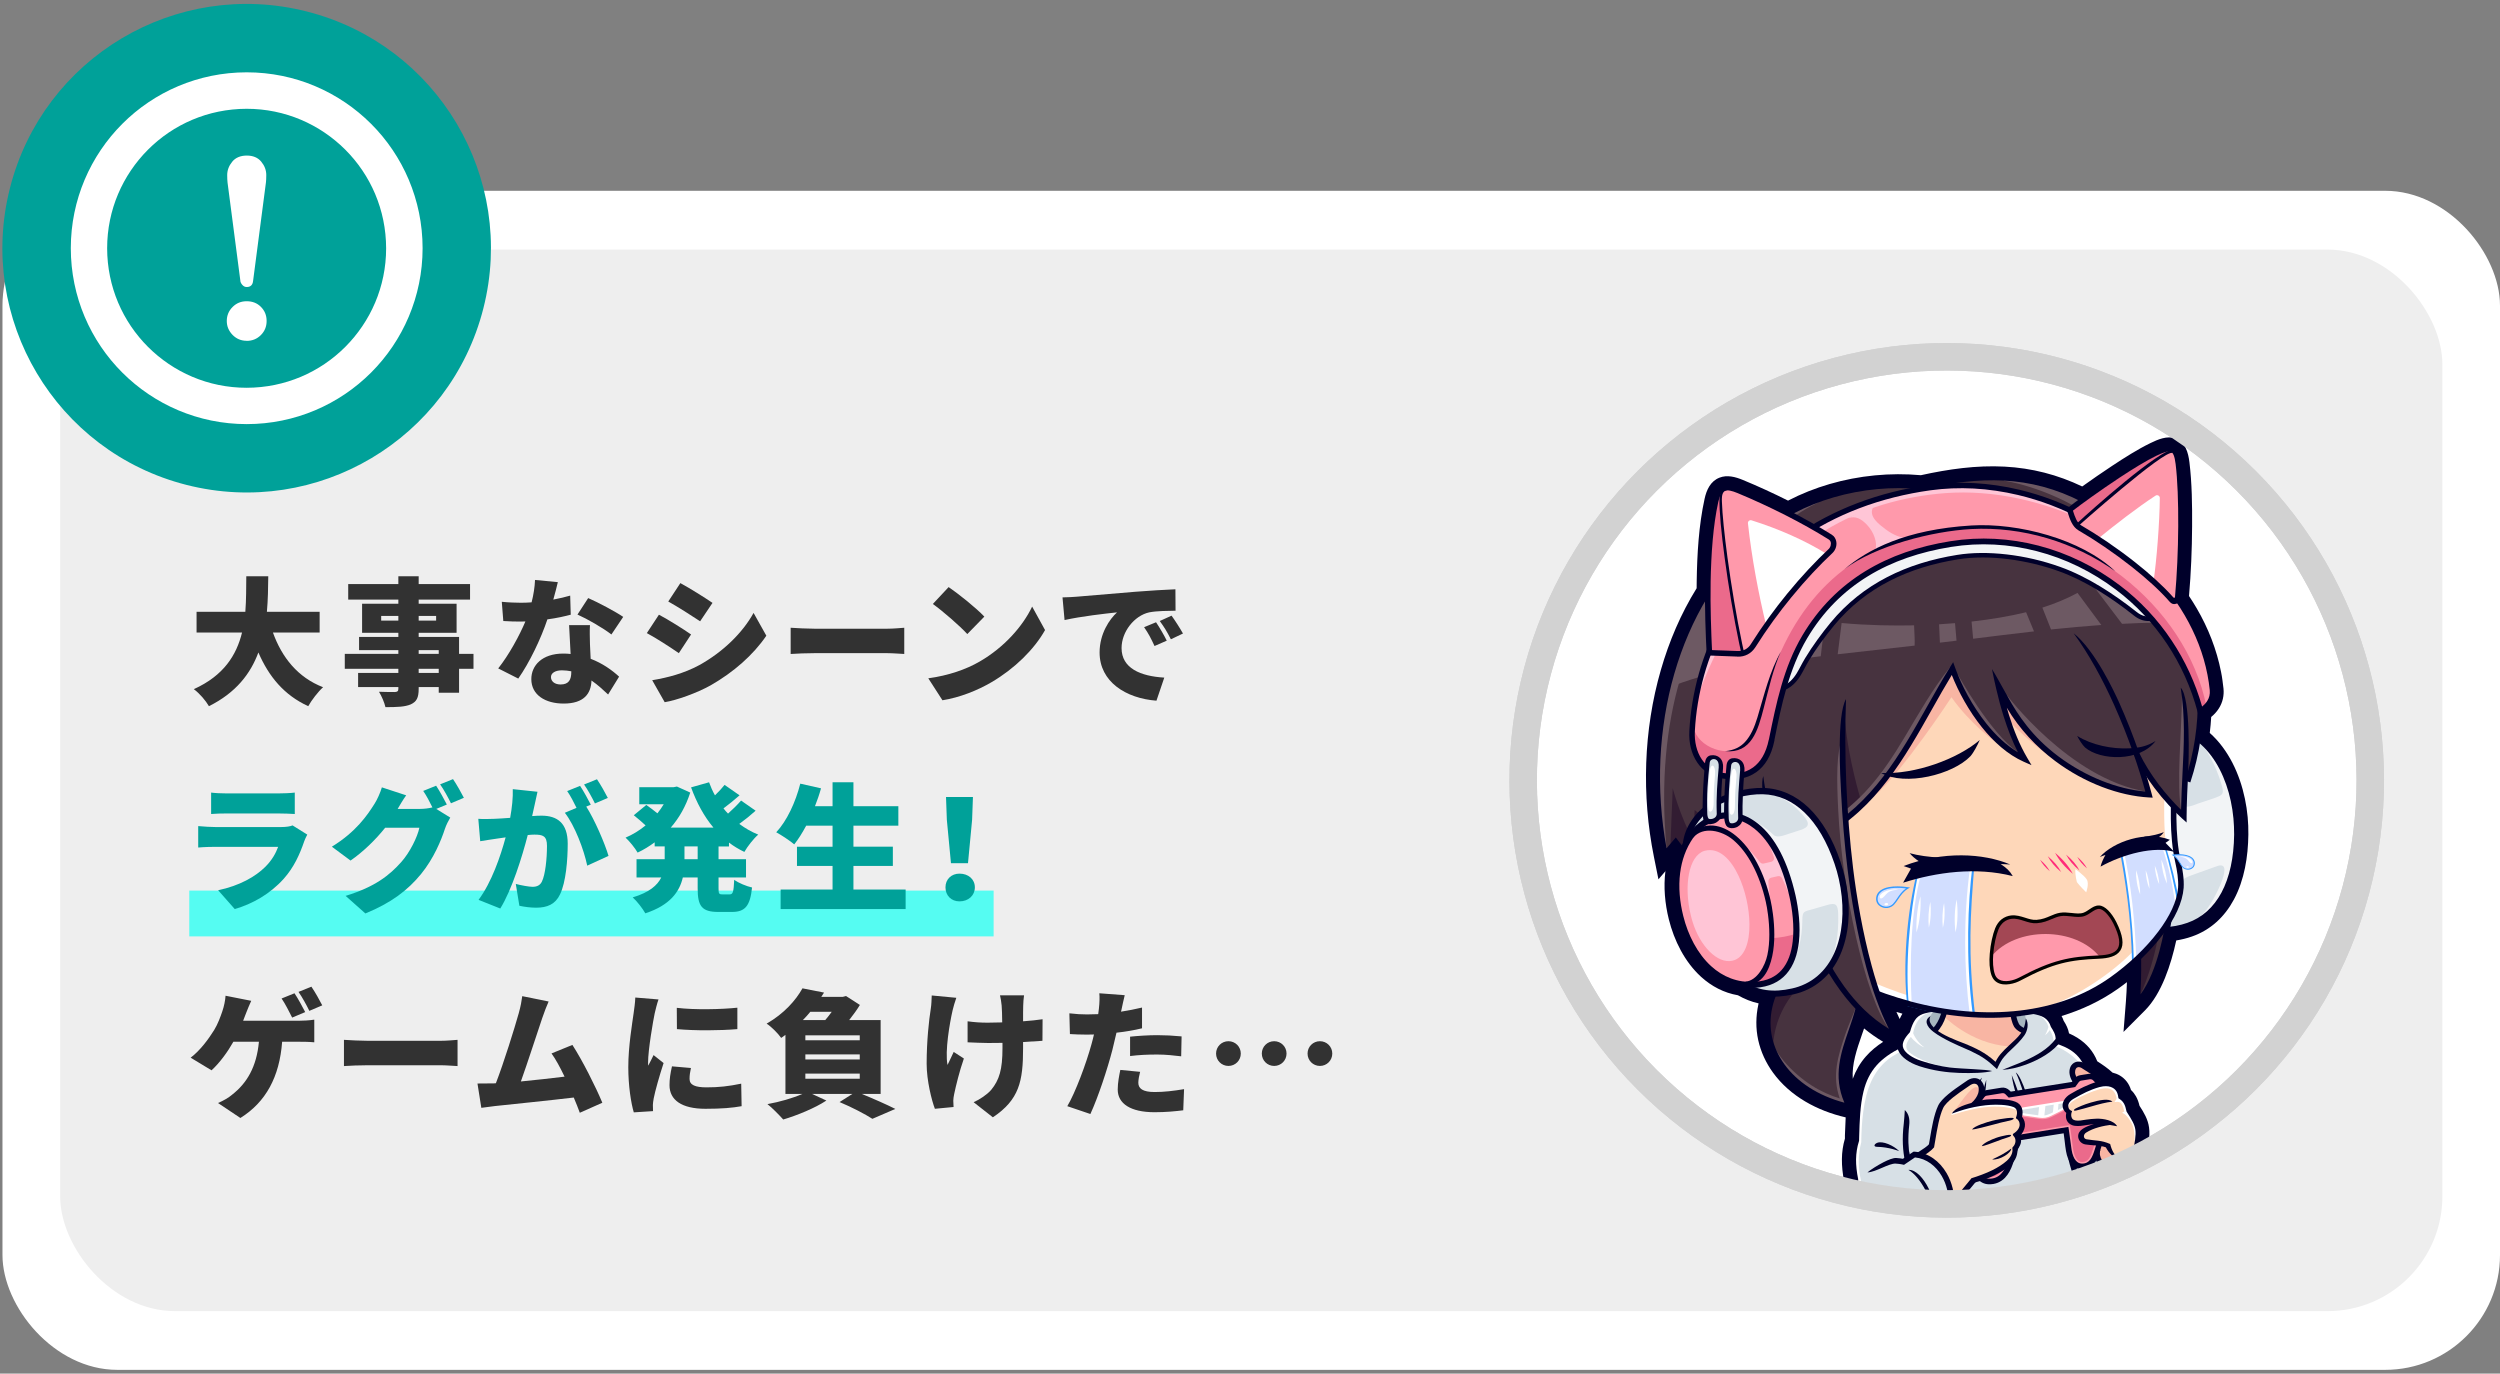 <?xml version="1.0" encoding="UTF-8"?>
<svg id="_レイヤー_3" data-name="レイヤー 3" xmlns="http://www.w3.org/2000/svg" xmlns:xlink="http://www.w3.org/1999/xlink" viewBox="0 0 364 200">
  <rect x="0" y="0" width="364" height="200" fill="#808080" stroke="none"/>
  <defs>
    <style>
      .cls-1, .cls-2, .cls-3, .cls-4, .cls-5, .cls-6, .cls-7, .cls-8, .cls-9, .cls-10, .cls-11, .cls-12, .cls-13, .cls-14, .cls-15, .cls-16, .cls-17, .cls-18, .cls-19, .cls-20, .cls-21, .cls-22, .cls-23, .cls-24, .cls-25, .cls-26, .cls-27, .cls-28 {
        stroke-width: 0px;
      }

      .cls-1, .cls-2, .cls-3, .cls-5, .cls-7, .cls-10, .cls-11, .cls-13, .cls-16, .cls-18, .cls-19, .cls-21, .cls-22, .cls-23, .cls-24, .cls-25, .cls-26 {
        fill-rule: evenodd;
      }

      .cls-1, .cls-14 {
        fill: #349aff;
      }

      .cls-29, .cls-30 {
        stroke: #d2d2d2;
        stroke-miterlimit: 10;
        stroke-width: 4px;
      }

      .cls-29, .cls-15, .cls-19 {
        fill: #fff;
      }

      .cls-2 {
        fill: #ff2b79;
      }

      .cls-3, .cls-6 {
        fill: #ffc5d6;
      }

      .cls-4, .cls-7 {
        fill: #d7e0e6;
      }

      .cls-5 {
        fill: #eb6a8b;
      }

      .cls-9 {
        fill: #323232;
      }

      .cls-10, .cls-17 {
        fill: #00002a;
      }

      .cls-11 {
        fill: #fed7b9;
      }

      .cls-12, .cls-30 {
        fill: none;
      }

      .cls-13 {
        fill: #6d5963;
      }

      .cls-31 {
        clip-path: url(#clippath-1);
      }

      .cls-16 {
        fill: #f2f4f6;
      }

      .cls-18 {
        fill: #d2deff;
      }

      .cls-20 {
        fill: #eee;
      }

      .cls-32 {
        clip-path: url(#clippath);
      }

      .cls-21 {
        fill: #47333f;
      }

      .cls-22 {
        fill: #f8b5a3;
      }

      .cls-23 {
        fill: #ff99ab;
      }

      .cls-24 {
        fill: #a6b5bf;
      }

      .cls-25 {
        fill: #a34754;
      }

      .cls-26 {
        fill: #321c32;
      }

      .cls-27 {
        fill: #55fcf2;
      }

      .cls-28 {
        fill: #00a199;
      }
    </style>
    <clipPath id="clippath">
      <circle class="cls-12" cx="283.44" cy="113.62" r="61.67" transform="translate(2.68 233.7) rotate(-45)"/>
    </clipPath>
    <clipPath id="clippath-1">
      <polygon class="cls-12" points="343.63 62.78 230.24 62.78 230.24 176.16 343.63 176.16 343.63 62.78 343.63 62.78"/>
    </clipPath>
  </defs>
  <rect class="cls-15" x=".36" y="27.78" width="363.64" height="171.67" rx="16.72" ry="16.72"/>
  <rect class="cls-20" x="8.76" y="36.34" width="346.85" height="154.56" rx="16.72" ry="16.72"/>
  <circle class="cls-28" cx="35.92" cy="36.14" r="35.56" transform="translate(-7.96 62.05) rotate(-75.74)"/>
  <g>
    <path class="cls-15" d="M54.03,18.03c-4.63-4.63-11.05-7.5-18.11-7.5-7.06,0-13.49,2.87-18.11,7.5-4.63,4.63-7.5,11.05-7.5,18.11,0,7.06,2.87,13.49,7.5,18.11,4.63,4.63,11.05,7.5,18.11,7.5,7.06,0,13.48-2.87,18.11-7.5,4.63-4.63,7.5-11.05,7.5-18.11,0-7.06-2.87-13.49-7.5-18.11ZM50.27,21.79c3.68,3.68,5.94,8.74,5.95,14.36,0,5.61-2.27,10.67-5.95,14.36-3.68,3.68-8.74,5.94-14.36,5.95-5.61,0-10.67-2.27-14.36-5.95-3.68-3.68-5.94-8.74-5.95-14.36,0-5.61,2.27-10.67,5.95-14.36,3.68-3.68,8.74-5.94,14.36-5.95,5.61,0,10.67,2.27,14.36,5.95Z"/>
    <path class="cls-15" d="M34.99,40.9c.03.21.14.41.31.6.17.19.38.29.62.29.56,0,.87-.3.93-.89l1.87-14.33c.03-.25.05-.61.05-1.08,0-.72-.25-1.37-.74-1.96-.49-.59-1.2-.88-2.1-.88s-1.65.3-2.13.91c-.48.59-.72,1.24-.72,1.94,0,.43.02.79.05,1.08l1.87,14.33Z"/>
    <path class="cls-15" d="M35.92,49.63c.81,0,1.5-.28,2.06-.84.56-.56.84-1.24.84-2.06s-.28-1.5-.84-2.06c-.54-.54-1.23-.81-2.06-.81s-1.5.28-2.06.84c-.56.56-.84,1.24-.84,2.03s.28,1.44.84,2.03c.56.57,1.24.86,2.06.86Z"/>
  </g>
  <rect class="cls-27" x="27.56" y="129.67" width="117.11" height="6.67"/>
  <g>
    <path class="cls-9" d="M39.74,92.1c1.3,3.62,3.62,6.54,7.3,7.96-.72.64-1.7,1.92-2.16,2.76-3.52-1.62-5.72-4.28-7.26-7.82-1.14,3.08-3.26,5.86-7.2,7.82-.46-.8-1.34-1.84-2.2-2.48,4.38-1.98,6.22-4.98,7.02-8.24h-6.62v-3.02h7.1c.14-1.76.12-3.52.14-5.18h3.2c-.02,1.66-.04,3.42-.2,5.18h7.68v3.02h-6.8Z"/>
    <path class="cls-9" d="M68.94,97.38h-2.1v3.48h-2.96v-.82h-2.92v.24c0,1.32-.3,1.88-1.16,2.28-.86.36-1.96.4-3.68.4-.14-.66-.58-1.66-.94-2.24.82.04,2,.04,2.32.04.38-.02.5-.14.5-.48v-.24h-5.86v-2.06h5.86v-.6h-7.8v-2.18h7.8v-.54h-5.72v-1.92h5.72v-.6h-5.28v-4.24h5.28v-.6h-7.3v-2.26h7.3v-1.14h2.96v1.14h7.48v2.26h-7.48v.6h5.52v4.24h-5.52v.6h5.88v2.46h2.1v2.18ZM58,90.36v-.68h-2.5v.68h2.5ZM60.96,89.68v.68h2.54v-.68h-2.54ZM60.96,95.2h2.92v-.54h-2.92v.54ZM63.88,97.38h-2.92v.6h2.92v-.6Z"/>
    <path class="cls-9" d="M80.56,87.3c.94-.18,1.78-.38,2.46-.58l.08,2.78c-.82.22-2.04.5-3.4.68-.94,2.82-2.62,6.32-4.24,8.62l-2.92-1.48c1.56-1.96,3.08-4.76,3.96-6.84-.22.02-.42.02-.64.02-.84,0-1.66-.02-2.58-.08l-.22-2.8c.92.1,2.12.14,2.78.14.52,0,1.04-.02,1.56-.06.28-1.08.46-2.24.5-3.26l3.32.32c-.14.62-.38,1.54-.66,2.54ZM85.9,93.82c.02.48.06,1.26.1,2.1,1.74.66,3.14,1.68,4.14,2.6l-1.6,2.6c-.62-.58-1.44-1.36-2.42-2.04-.06,1.92-1.1,3.36-4.06,3.36-2.64,0-4.7-1.24-4.7-3.56,0-2,1.58-3.72,4.66-3.72.36,0,.72.02,1.06.06-.08-1.42-.16-3.08-.22-4.2h3.04c-.06.86-.02,1.82,0,2.8ZM81.62,99.66c1.2,0,1.56-.7,1.56-1.82v-.1c-.44-.08-.88-.14-1.36-.14-.98,0-1.6.4-1.6.98,0,.64.56,1.08,1.4,1.08ZM84.08,89.48l1.56-2.4c1.44.62,4.02,2,5.1,2.74l-1.72,2.56c-1.2-.94-3.54-2.28-4.94-2.9Z"/>
    <path class="cls-9" d="M100.62,92.38l-1.78,2.72c-1.22-.84-3.24-2.16-4.66-2.92l1.76-2.68c1.44.76,3.56,2.1,4.68,2.88ZM101.82,96.84c3.44-1.9,6.32-4.72,7.9-7.6l1.86,3.32c-1.92,2.82-4.78,5.32-8.1,7.22-2.04,1.14-4.98,2.18-6.7,2.46l-1.82-3.2c2.26-.38,4.6-.98,6.86-2.2ZM103.74,87.78l-1.8,2.68c-1.2-.8-3.24-2.1-4.64-2.88l1.76-2.68c1.4.76,3.54,2.1,4.68,2.88Z"/>
    <path class="cls-9" d="M118.58,91.54h10.62c.9,0,1.88-.1,2.46-.14v3.82c-.52-.02-1.64-.12-2.46-.12h-10.62c-1.14,0-2.64.06-3.46.12v-3.82c.8.06,2.48.14,3.46.14Z"/>
    <path class="cls-9" d="M142.64,96.32c3.6-2.08,6.3-5.18,7.64-8l1.88,3.42c-1.6,2.84-4.44,5.62-7.78,7.58-2.04,1.2-4.64,2.24-7.16,2.64l-2.06-3.2c2.94-.4,5.52-1.3,7.48-2.44ZM143.32,89.78l-2.48,2.54c-1.06-1.16-3.58-3.36-5.02-4.38l2.3-2.46c1.38.94,4,3.02,5.2,4.3Z"/>
    <path class="cls-9" d="M156.76,86.88c1.88-.16,4.9-.4,8.56-.72,2-.16,4.36-.3,5.82-.36l.02,3.12c-1.04.02-2.74.02-3.84.24-2.16.48-4.02,2.82-4.02,5.2,0,2.94,2.76,4.1,6.22,4.3l-1.14,3.36c-4.46-.34-8.28-2.76-8.28-7.02,0-2.74,1.46-4.86,2.54-5.84-1.72.18-5.24.58-7.64,1.12l-.3-3.3c.8-.02,1.68-.06,2.06-.1ZM169.88,93.28l-1.78.78c-.54-1.16-.88-1.82-1.52-2.74l1.74-.72c.5.74,1.2,1.94,1.56,2.68ZM172.24,92.24l-1.76.84c-.58-1.14-.96-1.76-1.62-2.66l1.72-.78c.52.72,1.26,1.88,1.66,2.6Z"/>
    <path class="cls-28" d="M44.3,122.48c-.66,1.92-1.5,3.8-2.98,5.46-1.98,2.22-4.58,3.68-7.14,4.42l-2.42-2.74c3.12-.66,5.44-1.98,6.88-3.42.98-.98,1.52-1.98,1.86-2.9h-9.1c-.5,0-1.64.02-2.54.1v-3.12c.92.08,1.86.14,2.54.14h9.52c.76,0,1.36-.1,1.68-.24l2.14,1.34c-.16.3-.36.72-.44.96ZM32.98,115.52h7.58c.64,0,1.78-.04,2.36-.12v3.12c-.56-.04-1.64-.08-2.4-.08h-7.54c-.68,0-1.64.02-2.24.08v-3.12c.56.08,1.54.12,2.24.12Z"/>
    <path class="cls-28" d="M65.06,117.14l-1.54.64,2.04,1.26c-.26.44-.58,1.04-.78,1.64-.54,1.66-1.62,4.3-3.46,6.56-1.94,2.38-4.36,4.22-8.12,5.76l-2.88-2.56c4.32-1.32,6.4-3.02,8.1-4.92,1.26-1.4,2.38-3.7,2.64-5h-4.98c-1.42,1.78-3.2,3.5-5.04,4.78l-2.72-2.02c3.54-2.18,5.16-4.58,6.22-6.26.36-.56.84-1.6,1.06-2.38l3.54,1.16c-.46.64-.94,1.46-1.24,1.98h3.22c.6,0,1.32-.08,1.84-.22-.38-.78-.88-1.74-1.34-2.4l1.88-.76c.5.74,1.2,2.04,1.56,2.74ZM67.54,116.16l-1.88.8c-.4-.82-1.04-2-1.58-2.76l1.88-.76c.52.76,1.24,2.04,1.58,2.72Z"/>
    <path class="cls-28" d="M77.84,117.2c-.12.54-.24,1.1-.36,1.62.54-.04,1-.06,1.36-.06,2.3,0,3.82,1.08,3.82,4.08,0,2.34-.26,5.62-1.12,7.38-.68,1.44-1.86,1.94-3.48,1.94-.78,0-1.72-.12-2.44-.28l-.52-3.18c.74.2,1.94.42,2.44.42.64,0,1.1-.22,1.36-.76.5-1,.74-3.34.74-5.2,0-1.46-.6-1.64-1.84-1.64-.24,0-.56.02-.96.06-.8,3.12-2.3,7.96-4,10.7l-3.16-1.26c1.9-2.56,3.2-6.36,3.94-9.1-.52.08-.96.14-1.24.18-.64.1-1.8.26-2.46.38l-.28-3.26c.78.06,1.54.02,2.34,0,.58-.02,1.4-.08,2.3-.14.28-1.56.42-2.94.38-4.18l3.6.38c-.14.6-.3,1.36-.42,1.92ZM86.02,117.16l-.66.28c1.2,1.88,2.7,5.34,3.24,7.18l-3.1,1.42c-.48-2.32-1.82-5.86-3.26-7.7l1.7-.72c-.38-.78-.88-1.76-1.36-2.44l1.88-.76c.5.74,1.2,2.04,1.56,2.74ZM88.5,116.18l-1.88.8c-.4-.82-1.04-2-1.58-2.76l1.88-.76c.52.76,1.24,2.04,1.58,2.72Z"/>
    <path class="cls-28" d="M104.62,123.24v1.86h4v2.66h-4v1.56c0,.8.06.9.54.9h1.1c.46,0,.56-.38.64-2.12.62.46,1.8.94,2.6,1.12-.28,2.7-1.02,3.56-2.94,3.56h-1.96c-2.44,0-3.02-.86-3.02-3.44v-1.58h-2.16c-.48,2.08-1.86,4.04-5.46,5.22-.36-.66-1.24-1.8-1.84-2.32,2.42-.72,3.6-1.76,4.16-2.9h-3.6v-2.66h4.1v-1.86h-1.46v-.6c-.78.58-1.6,1.08-2.48,1.5-.38-.66-1.18-1.66-1.76-2.18,1.04-.44,2.02-1.04,2.92-1.78-.48-.46-1.18-1.04-1.72-1.48l1.82-1.5c.48.34,1.12.8,1.62,1.22.34-.42.64-.86.92-1.32h-3.56v-2.48h4.98l.5-.1,1.94.88c-.64,1.98-1.6,3.68-2.84,5.1h6.22c-1.38-1.64-2.44-3.62-3.26-5.86l2.62-.74c.24.66.52,1.3.86,1.9.52-.5,1.04-1.06,1.4-1.52l2.18,1.52c-.78.68-1.6,1.36-2.34,1.9.2.26.42.52.66.76.68-.6,1.4-1.32,1.9-1.9l2.12,1.48c-.76.68-1.6,1.36-2.38,1.92.84.62,1.76,1.16,2.76,1.56-.68.58-1.58,1.74-2.02,2.52-.8-.38-1.56-.84-2.24-1.36v.56h-1.52ZM101.58,123.24h-1.92v1.86h1.92v-1.86Z"/>
    <path class="cls-28" d="M131.86,129.52v2.84h-18.2v-2.84h7.56v-3.44h-5.18v-2.8h5.18v-3.06h-3.84c-.56,1.04-1.14,1.98-1.74,2.72-.58-.5-1.88-1.36-2.62-1.76,1.54-1.64,2.82-4.38,3.5-7.08l3.02.68c-.24.88-.54,1.74-.88,2.6h2.56v-3.48h3.04v3.48h6.54v2.84h-6.54v3.06h5.74v2.8h-5.74v3.44h7.6Z"/>
    <path class="cls-28" d="M137.66,129.2c0-1.18.86-2,2.04-2,1.3,0,2.24.82,2.24,2s-.94,2.04-2.24,2.04c-1.2,0-2.04-.86-2.04-2.04ZM137.86,119.36l-.12-3.32h3.92l-.12,3.32-.6,6.32h-2.48l-.6-6.32Z"/>
    <path class="cls-9" d="M35.84,147.48c-.12.34-.28.72-.44,1.14h8.16c.52,0,1.5-.04,2.2-.16v3.3c-.82-.08-1.74-.08-2.2-.08h-2.48c-.38,5.1-2.36,8.78-6.08,11.1l-3.26-2.18c.8-.34,1.56-.78,2.04-1.2,2.16-1.68,3.58-4.04,3.92-7.72h-3.72c-.82,1.46-1.98,3.06-3.18,4.16l-3.04-1.84c1.42-1.08,2.62-2.74,3.42-4.02.54-.88.92-1.94,1.18-2.7.26-.74.44-1.62.48-2.3l3.74.74c-.26.54-.56,1.32-.74,1.76ZM44.44,147.36l-1.9.8c-.42-.82-1-2-1.54-2.78l1.88-.76c.5.74,1.2,2.04,1.56,2.74ZM46.92,146.38l-1.88.8c-.4-.82-1.04-2-1.58-2.76l1.88-.76c.52.76,1.24,2.04,1.58,2.72Z"/>
    <path class="cls-9" d="M53.54,151.54h10.62c.9,0,1.88-.1,2.46-.14v3.82c-.52-.02-1.64-.12-2.46-.12h-10.62c-1.14,0-2.64.06-3.46.12v-3.82c.8.06,2.48.14,3.46.14Z"/>
    <path class="cls-9" d="M78.94,148.26c-.68,1.98-2.14,6.54-3.1,9.2,2.14-.2,4.52-.48,6.36-.7-.64-1.34-1.3-2.56-1.9-3.38l3.04-1.24c1.44,2.22,3.4,6.1,4.36,8.42l-3.28,1.46c-.24-.66-.54-1.42-.88-2.22-3.3.4-9.04.98-11.46,1.24-.5.06-1.34.18-2,.26l-.56-3.54c.72,0,1.7,0,2.38-.02.1,0,.2,0,.3-.02,1.16-3,2.72-8.02,3.32-10.16.3-1.06.42-1.78.52-2.52l3.84.78c-.3.66-.62,1.52-.94,2.44Z"/>
    <path class="cls-9" d="M95.32,147.56c-.22,1.04-.96,5.28-.96,7.14,0,.06,0,.38.02.46.28-.56.52-.96.78-1.54l1.46,1.16c-.6,1.82-1.22,4.02-1.44,5.14-.06.3-.12.78-.12.96,0,.22,0,.58.02.9l-2.8.18c-.4-1.34-.8-3.86-.8-6.58,0-3.06.58-6.4.78-7.88.08-.6.22-1.5.24-2.26l3.38.28c-.18.46-.48,1.68-.56,2.04ZM100.4,157.1c0,.88.84,1.22,2.48,1.22,1.78,0,3.22-.16,5.04-.54l.06,3.28c-1.32.24-2.9.38-5.26.38-3.5,0-5.24-1.3-5.24-3.44,0-.86.12-1.7.36-2.74l2.76.24c-.14.64-.2,1.08-.2,1.6ZM107.36,146.72v3.12c-2.62.22-6.12.24-8.8,0l-.02-3.1c2.62.32,6.58.22,8.82-.02Z"/>
    <path class="cls-9" d="M125.48,159.28c1.76.72,3.7,1.58,4.88,2.18l-3.34,1.44c-1.02-.66-2.96-1.68-4.78-2.44l1.86-1.18h-5.86l2.08.96c-1.66,1.1-4.26,2.16-6.28,2.76-.54-.6-1.62-1.72-2.3-2.24,1.78-.32,3.72-.88,5.08-1.48h-2.46v-8.6c-.2.16-.4.3-.62.44-.46-.66-1.46-1.66-2.12-2.08,2.52-1.44,4.24-3.38,5.22-5.14l3.14.62c-.12.2-.26.42-.4.62h3.14l.46-.12,2.02,1.3c-.4.66-.96,1.44-1.56,2.2h4.58v10.76h-2.74ZM117.98,147.32c-.34.42-.7.82-1.08,1.2h3.26c.34-.38.64-.8.94-1.2h-3.12ZM125.18,150.74h-7.92v.72h7.92v-.72ZM125.18,154.26v-.74h-7.92v.74h7.92ZM117.26,156.32v.74h7.92v-.74h-7.92Z"/>
    <path class="cls-9" d="M138.7,147.1c-.42,1.84-1.14,5.94-.74,7.96.26-.48.6-1.32.9-1.9l1.48.96c-.66,1.9-1.14,3.9-1.4,5.12-.08.32-.14.8-.14,1.02s.02.6.04.92l-2.72.26c-.46-1.2-1.2-4.1-1.2-6.56,0-3.3.34-6.38.6-8,.1-.6.12-1.36.14-1.94l3.58.34c-.2.56-.44,1.38-.54,1.82ZM148.98,146.4c-.02.4-.02,1.3-.02,2.3,1.08-.08,2.08-.18,2.84-.3l-.02,3.14c-.76.06-1.74.12-2.82.18v.92c0,4.78-.56,7.48-4.4,10.04l-2.8-2.2c.86-.38,1.96-1.1,2.56-1.8,1.18-1.44,1.64-2.96,1.64-6.06v-.78c-.7.02-1.4.02-2.08.02-.82,0-1.94-.06-3-.1v-3.06c1.04.14,1.86.2,2.92.2.68,0,1.4-.02,2.12-.04,0-1-.04-1.92-.08-2.46-.04-.5-.16-1.16-.24-1.48h3.5c-.08.5-.1,1.02-.12,1.48Z"/>
    <path class="cls-9" d="M163.3,146.96c-.02.1-.04.22-.08.34,1.02-.16,2.04-.36,3.06-.6v3.02c-1.14.28-2.42.5-3.72.64-.2.86-.4,1.72-.6,2.52-.72,2.78-2.06,6.84-3.2,9.32l-3.36-1.14c1.18-1.98,2.76-6.24,3.52-9.02.12-.46.26-.94.36-1.42-.36.02-.7.02-1.02.02-1.02,0-1.8-.04-2.48-.08l-.08-3.02c1.08.12,1.72.16,2.58.16.54,0,1.06-.02,1.62-.04.04-.3.08-.56.1-.8.1-.84.12-1.74.06-2.24l3.7.28c-.16.62-.36,1.6-.46,2.06ZM165.74,157.64c0,.84.62,1.36,2.38,1.36,1.36,0,2.74-.16,4.28-.42l-.12,3.08c-1.14.14-2.5.28-4.18.28-3.5,0-5.36-1.26-5.36-3.3,0-1.02.22-2.1.38-2.86l2.88.28c-.14.52-.26,1.18-.26,1.58ZM168.5,150.72c1.12,0,2.32.06,3.54.18l-.06,2.9c-1-.12-2.24-.26-3.48-.26-1.44,0-2.68.06-3.96.22v-2.82c1.16-.12,2.66-.22,3.96-.22Z"/>
    <path class="cls-9" d="M180.66,153.4c0,1-.8,1.8-1.8,1.8s-1.8-.8-1.8-1.8.8-1.8,1.8-1.8,1.8.8,1.8,1.8ZM187.32,153.4c0,1-.8,1.8-1.8,1.8s-1.8-.8-1.8-1.8.8-1.8,1.8-1.8,1.8.8,1.8,1.8ZM193.98,153.4c0,1-.8,1.8-1.8,1.8s-1.8-.8-1.8-1.8.8-1.8,1.8-1.8,1.8.8,1.8,1.8Z"/>
  </g>
  <circle class="cls-29" cx="283.44" cy="113.62" r="61.67" transform="translate(2.68 233.7) rotate(-45)"/>
  <g class="cls-32">
    <g class="cls-31">
      <g>
        <path class="cls-10" d="M242.53,126.79l-1.06,1.24-.66-3.28c-1.8-8.92-1.52-18.44,1.01-27.2,1.2-4.17,2.92-8.21,5.21-11.9,0-.34,0-.68.01-1.02.06-3.95.3-8.15,1.15-12.01.28-1.29.85-2.55,2.16-3.07,1.13-.45,2.34-.11,3.41.33,2.23.92,4.42,1.93,6.58,3.01,1.93-1,3.95-1.8,6.04-2.41,4.29-1.25,8.85-1.69,13.3-1.29,4-.88,8.09-1.47,12.19-1.25,3.99.21,7.72,1.18,11.3,2.89,1.43-1.02,2.87-2.02,4.34-2.99,1.77-1.17,3.69-2.4,5.6-3.33,1.09-.53,2.41-1.1,3.62-.67,1.47.52,1.88,2.07,2.05,3.46.37,3.03.41,6.28.39,9.33-.02,3.37-.16,6.78-.45,10.15.39.58.76,1.18,1.12,1.79,1.68,2.88,2.91,6.01,3.55,9.29.08.4.15.8.2,1.2h0c.06.4.11.8.15,1.2.1,1.02-.12,2-.66,2.86-.31.49-.69.91-1.13,1.27-.05.78-.11,1.55-.21,2.33.7.62,1.33,1.31,1.88,2.06,2.16,2.9,3.31,6.63,3.64,10.19.08.85.11,1.7.1,2.55-.04,3.2-.57,6.59-2.1,9.44-1.36,2.54-3.4,4.45-6.13,5.4-.73.26-1.5.44-2.27.57-.75,3.47-2.12,7.73-4.55,10.18l-3.13,3.14.35-4.42c.07-.93.12-1.88.15-2.83-.42.33-.85.64-1.28.95-2.52,1.78-5.31,3.09-8.24,3.98.12.21.22.44.3.68.39.61.67,1.19.79,1.85.43.19.86.41,1.26.67,1.31.83,2.28,1.95,2.85,3.39.76.49,1.56,1.03,2.22,1.65.38.09.74.23,1.08.43.8.48,1.35,1.22,1.61,2.1.29.27.53.58.73.93.24.43.4.89.51,1.37.64.99,1.23,1.96,1.39,3.16.19,1.33-.17,2.89-.45,4.19-.15.99-.13,2.12-.14,3.13,0,.72,0,1.45-.05,2.16-.07,1.2-.53,2.35-1.3,3.28-.77.92-1.88,1.63-3.09,1.75-.55.06-1.08,0-1.58-.14l.33,1.57-.34.55c-.07.12-.15.23-.22.35-2.78,4.22-8.03,6.17-12.87,6.64-5.17.51-10.92-.52-15.38-3.23-.2-.12-.39-.24-.59-.37l-.86-.57.03-.18c-.94.06-1.88-.03-2.78-.32-1.26-.4-2.34-1.14-3.16-2.17-.91-1.13-1.44-2.5-1.69-3.92-.16-.88-.23-1.78-.27-2.67-.03-.76-.02-1.52,0-2.28-.2-1.04-.32-2.1-.31-3.16.01-1.02.15-2.01.44-2.99v-.49c.04-.86.06-1.73.11-2.6-4.11-.95-8.08-3.06-10.59-6.53-1.02-1.41-1.76-3-2.14-4.7-.38-1.73-.36-3.49.02-5.22.01-.05.02-.1.03-.15-1.06-.23-2.06-.64-3.01-1.18-2.03-.35-3.84-1.3-5.36-2.68-2.38-2.17-3.93-5.28-4.7-8.38-.57-2.29-.79-4.72-.49-7.06,0,0,0,0,0,0h0ZM269.77,157.05c.44-1.19,1.06-2.28,1.92-3.25.73-.83,1.58-1.52,2.5-2.11-.98-.58-1.9-1.23-2.78-1.95-.1.29-.2.57-.3.86-.78,2.25-1.49,4.32-1.35,6.46h0ZM276.12,147.34c.15.35.31.69.47,1.03.12-.27.25-.53.4-.78-.29-.08-.58-.17-.87-.25h0Z"/>
        <g id="_1929036674528" data-name=" 1929036674528">
          <polygon class="cls-24" points="281.23 146.69 293.46 146.62 295.29 147.66 295.57 149.23 294.61 151.97 289.53 152.99 281.19 150.83 280.17 148.32 280.74 146.9 281.23 146.69"/>
          <path class="cls-11" d="M293.1,147.56c.04.25.08.49.14.73.08.34.2.69.37.99.53.94,3.38,1.62,4.41,1.87l.36.09c1.13.28,2.28.66,3.27,1.28.78.49,1.42,1.12,1.88,1.92l.54.94-1.03-.35c-.17-.06-.35-.08-.52-.06-.24.04-.45.16-.59.36l-.05.08c-.12.22-.16.47-.15.71.01.3.09.59.22.85.12.26.38.55.58.75l.07.07c.14.14.3.26.46.37l.57.39-.61.31c-.46.23-.91.49-1.36.75-.29.17-.56.41-.75.69l-.03.05c-.09.16-.16.34-.17.53-.01.19.03.36.12.52.07.12.16.22.27.31l.2.16-.06.25s-.02.09-.03.14c-.04.23-.02.47.07.68.11.23.29.38.52.48.11.04.22.07.33.09.52.08,1.14-.03,1.65-.12.3-.05.59-.09.89-.11l.36-.03.15.71-.35.11c-.46.15-.96.34-1.37.6-.14.09-.28.21-.38.35-.08.12-.13.26-.12.4,0,.19.08.38.21.52.13.15.31.24.51.27.96.17,2.15.09,3.06.44l.14.05.07.13c.19.35.46.78.78,1.04l.05.04.03.05c.1.16.23.33.39.44h0s0,0,0,0c.66.19,1.38.2,2.04-.02l.59-.2-.05.62c-.07.88-.07,1.78-.08,2.66,0,.69,0,1.39-.04,2.08-.05.85-.38,1.67-.92,2.32-.49.59-1.21,1.09-2,1.17-.84.08-1.65-.28-2.31-.76-.6-.43-1.12-.99-1.54-1.59h0s-.06-.09-.06-.09l1.1,5.2-.19.29c-2.5,3.79-7.34,5.49-11.67,5.92-4.82.47-10.21-.47-14.37-3-.11-.06-.21-.13-.32-.2l-.22-.14.31-2.14-.24.08c-.25.08-.5.15-.76.2-1.23.26-2.57.22-3.71-.33-2.72-1.29-2.8-4.85-2.86-7.44,0-.2,0-.4-.02-.6,0,0,0,0,0-.01-.07-1.37-.12-2.73-.13-4.1-.01-1.68.02-3.36.11-5.03.13-2.55.63-5.38,2.09-7.53.87-1.27,1.93-2.12,3.29-2.8.77-.39,1.54-.77,2.31-1.16l2.07-1.04c.79-.4,1.37-1.02,1.8-1.78.35-.63.59-1.33.76-2.03l9.92.57h0ZM302.61,172.15s-.03-.07-.04-.1c-.02-.07-.05-.13-.07-.2.02.07.05.13.07.2.01.03.03.07.04.1Z"/>
          <path class="cls-22" d="M307.88,168.06c.1.14.21.27.34.37h0s0,0,0,0l.06.02.04.04c-1.54,1.59-3.87-.13-3.42-2.1l1.83.28.72.98.43.42h0Z"/>
          <path class="cls-22" d="M293.1,147.56c.04.25.08.49.14.73.08.34.2.69.37.99.51.9,3.15,1.56,4.27,1.84-.77.65-1.81,1.1-3.2,1.23-6.08.53-10.48-3.23-11.75-4.47.1-.29.18-.59.25-.88l9.92.57h0Z"/>
          <path class="cls-7" d="M297.79,151.1l.23.06.36.09c1.13.28,2.28.66,3.27,1.28.78.49,1.42,1.12,1.88,1.92l.54.94-1.03-.35c-.17-.06-.35-.08-.52-.06-.24.04-.45.16-.59.36l-.05.08c-.12.22-.16.47-.15.71.01.3.09.59.22.85.12.26.38.55.58.75l.07.07c.14.14.3.26.46.37l.57.39-.61.31c-.46.23-.91.49-1.36.75-.29.17-.56.41-.75.69l-.03.05c-.09.16-.16.34-.17.53-.01.19.03.36.12.52.07.12.16.22.27.31l.2.16-.06.25s-.02.09-.03.14c-.04.23-.02.47.07.68.11.23.29.38.52.48.11.04.22.07.33.09.52.08,1.14-.03,1.65-.12.3-.05.59-.09.89-.11l.36-.03.15.71-.35.11c-.46.15-.96.34-1.37.6-.14.09-.28.21-.38.35-.08.12-.13.26-.12.4,0,.19.08.38.21.52.13.15.31.24.51.27.59.1,1.26.11,1.9.18l-.29,1.27s.12,3.77,5.42,2.45c-.01.45-.01.91-.01,1.36,0,.69,0,1.39-.04,2.08-.05.85-.38,1.67-.92,2.32-.49.59-1.21,1.09-2,1.17-.84.08-1.65-.28-2.31-.76-.6-.43-1.12-.99-1.54-1.59h0s-.06-.09-.06-.09l1.1,5.2-.19.29c-2.5,3.79-7.34,5.49-11.67,5.92-4.82.47-10.21-.47-14.37-3-.11-.06-.21-.13-.32-.2l-.22-.14.31-2.14-.24.08c-.25.08-.5.15-.76.2-.74.16-1.52.2-2.27.1l1.65-7.49s-3.4-12.41,3.1-20.99l10.75,2.85,7.1-4.22h0Z"/>
          <path class="cls-19" d="M299.65,151.61c.7.23,1.38.53,2,.92.78.49,1.42,1.12,1.88,1.92l.54.94-1.03-.35s-.08-.03-.12-.04c-1.38-1.92-3.75-2.72-3.75-2.72l.49-.68h0Z"/>
          <path class="cls-19" d="M309.98,170.29c.24-.04.49-.09.75-.16-.01.45-.01.91-.01,1.36,0,.69,0,1.39-.04,2.08-.05.85-.38,1.67-.92,2.32-.49.59-1.21,1.09-2,1.17-.12.01-.25.02-.37,0l-.13-.33c2.49-.47,2.67-4.06,2.67-4.06l-.33-.13.28-.19c.04-.7.01-1.98.01-1.98l.11-.1h0Z"/>
          <path class="cls-24" d="M305.32,167.63v.05s-.48.38-.11,1.02l.03,2.29s-.91,1.95-.89,2.95c0,0-1.68-1.87-2.15-3.46-.47-1.59-.04-2.83-.04-2.83l3.16-.03h0Z"/>
          <path class="cls-17" d="M293.45,147.11c.04.37.1.74.18,1.09.08.33.19.64.33.89.44.78,2.93,1.38,4.15,1.68l.36.09c1.18.3,2.36.69,3.39,1.33,1.05.67,1.92,1.6,2.43,2.96l.45,1.2-.76.28-.45-1.2c-.44-1.18-1.19-1.98-2.1-2.56-.93-.59-2.04-.95-3.15-1.23l-.36-.09c-1.33-.32-4.05-.98-4.67-2.07-.18-.32-.31-.7-.41-1.1-.1-.39-.16-.8-.2-1.19l.81-.09h0Z"/>
          <g>
            <path class="cls-22" d="M303.22,158.28l2.74-.52s-.02,0-.02,0h.03s.83-.16.83-.16l-.71-.57c-.48-.39-1.03-.77-1.54-1.11-.42-.28-.88-.58-1.33-.8-.2-.1-.48-.16-.7-.13-.25.04-.46.17-.6.38l-.02.03h0c-.13.23-.18.5-.17.75.01.3.1.59.23.85.13.26.38.54.58.74.2.19.42.38.66.53h.02s0,.01,0,.01Z"/>
            <path class="cls-17" d="M303.14,158.7c-.32-.18-.63-.42-.89-.67h0c-.31-.3-.55-.62-.67-.86-.17-.35-.25-.7-.27-1.02-.01-.36.07-.68.21-.94v-.02s0,.03,0,.03l.06-.1h0c.21-.3.52-.49.87-.54.34-.05.71.03,1.06.24l.07.04c.16.11.32.2.49.31,1.16.73,2.93,1.84,3.45,2.85l-.72.37c-.42-.82-2.07-1.85-3.16-2.53h0c-.2-.12-.37-.23-.5-.32,0,0-.03-.02-.04-.03-.19-.11-.38-.15-.53-.13-.13.02-.24.09-.31.2v.02c-.09.13-.13.31-.13.52,0,.21.07.44.19.69.08.16.26.4.5.63h0c.21.21.46.4.7.54l-.39.71h0ZM301.58,155.15h0s0,0,0,0ZM303.11,155.52l-.28-.16.28.16Z"/>
          </g>
          <path class="cls-17" d="M304.23,174.57l1.13,5.33-.08.14c-.06.11-.13.21-.2.31-2.35,3.57-6.94,5.6-11.97,6.1-5,.49-10.46-.53-14.62-3.06-.19-.11-.37-.23-.55-.35l-.22-.14,1.24-8.64c-.19-.6-.37-1.11-.54-1.61-.91-2.63-1.72-4.97-1.24-9.07.08-.64.1-1.31.15-1.96.6.57.74,1.36.64,2.22-.42,3.82.35,6.05,1.22,8.55.21.6.41,1.2.6,1.8l-1.2,8.32c.1.06.2.13.31.19,4.01,2.43,9.28,3.42,14.12,2.94,4.81-.47,9.16-2.38,11.37-5.73l.1-.15-1.13-5.34.87.16h0Z"/>
          <path class="cls-17" d="M311.28,168.13c-.15.93-.16,2.17-.16,3.36,0,.74,0,1.47-.04,2.1-.06,1-.46,1.89-1.02,2.56-.63.75-1.46,1.23-2.27,1.32-2.02.2-3.89-1.75-4.76-3.38-.3-.57-.58-1.23-.83-1.9-.28-.75-.87-2.61-1.05-3.46l1.04.78c.24.81.48,1.6.77,2.39.24.66.51,1.29.79,1.8.46.87,1.15,1.71,1.93,2.27.65.47,1.35.75,2.03.68.6-.06,1.23-.44,1.73-1.03.46-.55.78-1.27.83-2.08.04-.63.04-1.34.04-2.06,0-.29,0-.59,0-.89.01-.93.04-1.85.17-2.6l.8.13h0Z"/>
          <path class="cls-17" d="M305.81,167.43c-.33,1.07.52,2.18,1.55,2.49,1.36.42,2.81.19,3.71-.6l-.09,1.16c-.59.28-1.9.82-3.86.22-1.47-.45-2.48-1.98-2.02-3.5l.7.23Z"/>
          <g>
            <path class="cls-17" d="M292.91,156.55c.72,1.61,1.5,4,1.89,6.13l.72-.08c-.27-1.6-1.36-5.11-2.02-6.46.93.62,2.23,5.1,2.45,6.61l.03.21-1.52.18-.03-.19c-.36-2.06-1.32-4.62-1.52-6.39h0Z"/>
            <path class="cls-17" d="M289.19,157.25c-.54,1.68-1.06,4.14-1.22,6.3h-.72c.09-1.63.8-5.23,1.31-6.64-.86.71-1.67,5.32-1.72,6.83v.21s1.52.01,1.52.01v-.19c.15-2.09.83-4.74.84-6.51h0Z"/>
          </g>
          <g>
            <path class="cls-23" d="M292.62,159.38l9.29-1.47.4-.56c.16-.22.37-.35.64-.39.61-.1.63-.1,1.24-.2.32-.05.62.05.85.28l.48.49c1.53,1.23,2.05,2.84,1.35,5.12l-1.46,4.75c-.39,1.26-.83,2.45-2.29,2.45-.93,0-1.64-.81-1.9-2.31-.13-.77-.27-2.21-.4-2.98l-6.87,1.09-1.29,3.77c-.43,1.25-1.27,2.68-3.11,2.62-.93-.03-1.81-.82-2.07-2.32-.13-.77-.27-1.54-.4-2.31-.1-.98-.35-1.71-.54-2.34-.45-1.54-.45-3.28.72-4.33.28-.25.57-.46.9-.65l.4-.56c.16-.22.37-.35.64-.39.61-.1,1.62-.26,2.23-.36.32-.05.62.05.85.28l.33.33h0Z"/>
            <path class="cls-5" d="M287,164.13c.15-.26.33-.5.57-.71.28-.25.57-.46.9-.65l.4-.56c.16-.22.37-.35.64-.39.61-.1,1.62-.26,2.23-.36.32-.05.62.05.85.28l.33.33.93-.15v.03c.08.44.46.59.85.66l2.21.31c.65.09,1.25,0,1.84-.3l1.95-.97c.34-.17.67-.47.6-.89v-.02s.91-.14.91-.14l.4-.56c.16-.22.37-.35.64-.39.61-.1.63-.1,1.24-.2.32-.05.62.05.85.28l.48.49c.27.21.5.44.7.67-.01.53-.13,1.06-.28,1.56l-1.46,4.75c-.15.48-.34,1.09-.64,1.5-.24.32-.55.47-.94.49h-.08c-.29,0-.53-.14-.71-.36-.31-.37-.46-.93-.55-1.4-.08-.48-.14-.97-.2-1.46-.06-.51-.12-1.02-.21-1.53l-.11-.63-7.89,1.25-1.42,4.14c-.19.55-.46,1.13-.88,1.55-.44.45-.97.64-1.6.62-.34-.01-.64-.19-.87-.44-.32-.36-.5-.86-.58-1.33l-.4-2.29c-.08-.77-.26-1.46-.49-2.2l-.07-.23c-.07-.24-.13-.49-.18-.74h0Z"/>
            <path class="cls-17" d="M292.76,158.94l8.92-1.41.3-.42c.11-.15.24-.28.39-.37.15-.09.32-.16.51-.19l1.24-.2c.23-.04.44-.02.65.05.2.07.39.18.55.34l.47.47c.82.67,1.38,1.44,1.63,2.36.25.92.2,1.96-.17,3.18l-1.46,4.75c-.2.66-.43,1.31-.81,1.82-.41.55-.99.92-1.87.92h0c-.6,0-1.12-.26-1.53-.75-.37-.44-.63-1.08-.77-1.89-.07-.4-.14-.95-.2-1.51-.05-.38-.09-.76-.14-1.08l-6.22.99-1.21,3.54c-.23.67-.58,1.39-1.12,1.95-.57.58-1.34.98-2.39.94-.6-.02-1.17-.29-1.62-.79-.39-.44-.69-1.06-.83-1.86-.13-.73-.33-1.6-.4-2.33-.09-.82-.28-1.47-.45-2.03l-.07-.24c-.26-.88-.38-1.84-.23-2.71.13-.77.46-1.48,1.07-2.03.15-.14.31-.26.47-.38.14-.1.28-.19.43-.28l.35-.49c.11-.15.24-.28.39-.37.15-.09.32-.16.51-.19l2.23-.36c.23-.04.44-.02.65.05.2.07.39.18.55.34l.18.18h0ZM301.97,158.31l-9.5,1.5-.47-.48c-.07-.07-.14-.12-.23-.14-.08-.03-.17-.03-.27-.02l-2.23.36c-.08.01-.15.04-.21.08-.06.04-.11.09-.16.16l-.45.63-.07.04c-.16.1-.31.19-.44.28-.14.1-.27.2-.4.32-.46.41-.71.96-.81,1.56-.12.74-.02,1.58.21,2.35l.07.23c.18.59.38,1.27.48,2.16l.4,2.3c.11.64.34,1.12.64,1.46.3.33.67.51,1.04.52.79.02,1.36-.27,1.78-.7.44-.45.73-1.07.93-1.65l1.37-4,7.5-1.19.07.4c.07.4.14.96.21,1.51.07.55.14,1.1.2,1.47.12.67.32,1.18.6,1.51.25.3.55.45.9.45h0c.58,0,.95-.23,1.22-.59.3-.4.5-.98.68-1.57l1.46-4.75c.33-1.07.37-1.96.16-2.73-.21-.75-.67-1.39-1.37-1.96h-.02s-.5-.52-.5-.52c-.07-.07-.14-.12-.23-.14-.08-.03-.17-.03-.27-.02l-1.24.2c-.08.01-.15.04-.21.08-.06.04-.11.09-.16.16l-.5.69-.17.03h0Z"/>
            <path class="cls-15" d="M300.61,161.49c.26-.13.55-.36.5-.69-.05-.33-.36-.55-.69-.5l-5.88.94c-.33.05-.55.36-.5.69.05.33.35.44.69.5l2.2.31c.62.09,1.17,0,1.73-.28l1.95-.97h0Z"/>
            <path class="cls-7" d="M300.46,161.2c.11-.06.35-.2.33-.35-.02-.15-.17-.26-.32-.23l-.75.12-.09.88.84-.42h0ZM299.02,160.84l-1.21.19-.15,1.38c.29-.03.57-.12.85-.26l.39-.19.12-1.12h0ZM296.88,161.19l-2.29.37c-.15.02-.26.17-.23.32.03.17.29.21.42.23l1.98.28.13-1.19h0Z"/>
          </g>
          <path class="cls-11" d="M293.98,162.64c.33.27.49.66.49,1.1,0,.64-.39,1.16-.89,1.52v.02c.22.28.31.62.28.97-.03.37-.19.71-.43.98v.02c.09.81-.39,1.56-.98,2.08-.65.58-1.43,1.05-2.21,1.43-.93.45-1.97.83-2.97,1.14l-.3.37c-1.88,2.3-3.8,4.66-5.93,6.73-.97.94-2.26,1.59-3.57,1.87-1.23.26-2.57.22-3.71-.33-2.72-1.29-2.8-4.85-2.86-7.44-.02-.61-.05-1.21-.07-1.82l2.68-.76c1.16.01,3.37-.96,4.18-1.38,1.02-.54,2.77-1.37,3.56-2.26.06-.31.11-.62.16-.93.25-1.5.54-3.41,1.17-4.78.51-1.1,2.53-2.43,3.56-3.13.18-.12.36-.24.54-.37l.06-.04c.26-.17.57-.27.88-.24.48.05.76.4.87.82.09.36.05.76-.06,1.11-.15.48-.44.91-.78,1.27l.11.12c.67-.12,1.36-.22,2.04-.25.56-.03,1.13-.03,1.69,0,.59.04,1.27.12,1.83.33.33.13.59.37.71.71.13.36.09.77-.03,1.14h0Z"/>
          <path class="cls-22" d="M288.16,159.19c.19-.65-.21-1.15-.83-.77-.25.15-.53.43-.78.71-.69.79-1.34,1.76-1.99,2.6l2.74-.82.86-1.72h0Z"/>
          <path class="cls-19" d="M287.77,160.71c.66-.12,1.34-.21,2-.25.56-.03,1.13-.03,1.69,0,.59.04,1.27.12,1.83.33.33.13.59.37.71.71.04.11.06.23.07.35-.83-.48-1.98-.69-3.08-.72-1.84-.06-3.72.24-6.82,1.22-.11-.22.28-.44.28-.44l3.21-1.17.12-.05Z"/>
          <g>
            <path class="cls-21" d="M264.35,137.48c-11.85,8.6-7.47,20.91,4.93,23.67-4.65-8.91,6.69-15.17-1.04-24.24l-3.89.57h0Z"/>
            <path class="cls-26" d="M264.35,137.48c-6.47,4.69-8.1,10.49-6.23,15.24.3-7.28,5.59-11.89,11.73-13.5-.13-.24-.27-.48-.42-.72l-2.55-1.38-2.52.37h0Z"/>
            <path class="cls-13" d="M257.48,150.26c.66,5.03,5.04,9.38,11.8,10.89-3.19-6.11,1.14-10.97,1.68-16.34l-.21-.15c-.22,1.68-1.48,4.16-2.08,5.95-1.09,3.21-1.95,6.02-.8,9.33-1.22-.38-2.77-1.03-4.12-1.91-2.98-1.94-5.63-4.89-6.27-7.76h0Z"/>
            <path class="cls-17" d="M264.11,137.15c-3.95,2.87-6.14,6.15-6.86,9.37-.36,1.6-.35,3.18-.02,4.69.33,1.51.99,2.94,1.93,4.25,2.07,2.86,5.54,5.09,10.03,6.08l.86.19-.41-.78c-2.05-3.92-.85-7.36.33-10.77,1.47-4.25,2.93-8.45-1.41-13.54l-.15-.17-4.22.62-.08.06h0ZM258.04,146.7c.67-3.02,2.74-6.11,6.46-8.84l3.57-.52c3.86,4.67,2.5,8.6,1.12,12.58-1.16,3.35-2.33,6.73-.65,10.63-3.88-1.03-6.89-3.04-8.72-5.57-.88-1.21-1.49-2.54-1.8-3.94-.31-1.39-.31-2.86.02-4.34Z"/>
          </g>
          <g>
            <path class="cls-17" d="M287.59,160.43c.53-.15,1.08-.28,1.63-.34.64-.06,1.47-.09,2.27-.04.71.04,1.41.15,1.95.36.5.19.8.53.95.95.13.37.13.8.02,1.23.72.95.47,1.92-.28,2.81.11.27.16.57.13.87-.03.36-.27.76-.5,1.09-.04,1.16-.45,1.8-1.31,2.49-.59.48-1.29.9-2.04,1.27-.95.46-1.98.83-2.96,1.08l-.41-.65c.96-.29,2.13-.72,3.02-1.16.79-.39,1.53-.85,2.12-1.37.54-.48.94-1.14.82-1.81-.01-.06,0-.11.03-.16l.09-.1c.2-.22.31-.49.33-.75.02-.25-.04-.5-.18-.68l-.17-.22s-.04-.08-.03-.13c.01-.05.04-.08.08-.11.63-.4.91-.88.91-1.32,0-.34-.14-.69-.5-.88-.05-.03-.05-.1-.03-.16l.05-.13c.11-.33.14-.66.04-.92-.07-.2-.22-.37-.47-.47-.45-.17-1.06-.27-1.7-.31-.56-.04-1.14-.03-1.64,0-.88.05-2.02.22-3.12.49-.91.23-1.81.54-2.49.78.48-.93,2.2-1.38,3.41-1.71h0Z"/>
            <path class="cls-17" d="M287.04,160.6c.52-.46.84-.97.98-1.41.14-.43.18-1.33-.47-1.4-.19-.02-.4.04-.62.17l-.05.03c-.15.11-.34.23-.54.37-1.18.8-2.98,2.03-3.42,2.97-.56,1.21-.88,3.1-1.14,4.67-.06.34-.11.67-.18,1.04l-.8-.14c.05-.27.11-.64.18-1.03.27-1.62.6-3.58,1.21-4.88.5-1.08,2.25-2.31,3.5-3.16.24-.17.49-.33.73-.5l.07-.05c.38-.24.78-.34,1.14-.3.31.03.6.16.82.39.28.28.68.99.34,2.07-.18.56-.43,1.02-1.07,1.59l-.68-.42h0Z"/>
            <path class="cls-17" d="M292.33,163.22c-.69.13-1.36.33-2.05.51-1.06.27-2.65.72-3.16.72.39-.53,2.15-1.06,2.96-1.27.69-.18,1.5-.3,2.15-.38.16-.02.93-.11.96.04.04.2-.64.34-.85.38h0Z"/>
            <path class="cls-17" d="M290.06,168.81c1-.45,1.9-.92,2.78-1.58.02.65-1.73,1.74-2.78,1.58Z"/>
            <path class="cls-17" d="M292.23,165.64c-.49.13-.96.33-1.45.51-.75.27-1.86.71-2.24.73.23-.46,1.47-.98,2.04-1.19.48-.18,1.07-.31,1.53-.4.12-.02.67-.13.7,0,.05.17-.44.31-.59.35Z"/>
          </g>
          <path class="cls-17" d="M273.01,170.85c1.25-.48,2.93-1.27,4.47-2.09,1.44-.76,2.72-1.5,3.38-2.14l.75.42c-.82,1.01-2.93,2.01-3.75,2.44-1.1.58-3.74,1.7-4.85,1.37h0Z"/>
          <path class="cls-17" d="M305.19,170.1s.26,2.32,4.17,2.48c-1.39.96-4.54-.41-4.17-2.48Z"/>
          <path class="cls-17" d="M304.65,170.08s-1,.9-1.39,1.29c-.3-.72.59-1.21,1.39-1.29Z"/>
          <path class="cls-11" d="M304.05,158.24l2.74-.52c.37.02.73.12,1.04.31.64.38.87.94.98,1.62.32.23.57.44.78.82.21.37.32.79.41,1.21h0c.53.82,1.17,1.75,1.31,2.74.16,1.12-.2,2.79-.43,3.9-1.32.53-3.17.94-3.98-1.44-1.09-.45-2.01-.39-3.17-.59-.88-.15-.95-1.24-.23-1.7.94-.61,2.13-.94,3.25-1.13-.46-.13-.99-.19-1.46-.18-.49.02-1,.05-1.48.13-.51.08-1.14.2-1.65.12-.11-.02-.23-.05-.33-.09-.23-.09-.42-.25-.52-.48-.14-.31-.17-.66-.1-.99-.35-.24-.51-.65-.48-1.07.01-.19.08-.37.17-.53.18-.31.47-.56.77-.74.62-.36,1.25-.71,1.91-1.02.21-.1.42-.19.63-.28l-.15-.09h0ZM306.8,157.72l.83-.16.22.18-1.05-.02h0Z"/>
          <path class="cls-19" d="M304.05,158.24l2.74-.52c.37.02.73.12,1.04.31.64.38.87.94.98,1.62.32.23.57.44.78.82.21.37.32.79.41,1.21h0c.53.82,1.17,1.75,1.31,2.74.06.41.05.89,0,1.4l-.52,1.07c.07-.82.03-2.26-.29-3.06-.16-.4-.52-.96-.9-1.37-.19-.21-.39-.34-.62-.45l.31-.18c-.07-.33-.16-.7-.33-1-.2-.36-.45-.46-1.11-.37.07-.13.21-.25.29-.42.05-.1.01-.24,0-.31-.1-.43-.31-.85-.68-1.07-.36-.22-.82-.24-1.22-.18-.17.02-.34.06-.5.1-.64.18-1.31.42-1.91.7-.46.21-1.4.62-2.02,1.05-.43.3-.66.57-.72.95l-.29.17c-.06-.17-.09-.36-.07-.55.01-.19.08-.37.17-.53.18-.31.47-.56.77-.74.62-.36,1.25-.71,1.91-1.02.21-.1.42-.19.63-.28l-.15-.09h0ZM306.8,157.72l.83-.16.22.18-1.05-.02h0Z"/>
          <g>
            <path class="cls-17" d="M307.38,163.77c-1.02.13-2.53.42-3.66,1.15-.43.28-.4.88.08.96,1.32.23,2.15.11,3.44.69.12.47.26.88.52,1.31.16.26.34.49.53.6-.57.11-1.17-.49-1.68-1.43-.77-.3-2.18-.28-2.98-.42-.31-.05-.56-.21-.74-.4-.2-.23-.31-.51-.31-.79,0-.22.06-.44.19-.63.11-.17.28-.33.5-.47.77-.5,1.97-.81,2.84-1.04.39-.1.58-.13.71-.19l.57.65h0Z"/>
            <path class="cls-17" d="M308.26,163.98c-1.66-.31-2.71-.45-4.39-.18-.64.11-1.24.2-1.78.12-.16-.02-.3-.06-.42-.11-.37-.15-.61-.39-.74-.68-.13-.28-.16-.6-.11-.92,0-.06.02-.11.03-.17-.16-.13-.28-.27-.36-.42-.14-.24-.19-.5-.18-.75.02-.24.1-.48.23-.71h0c.2-.34.52-.65.92-.88.63-.37,1.27-.72,1.94-1.03.67-.31,1.34-.58,2.03-.77.23-.06.45-.11.66-.13.77-.1,1.44.02,1.96.34.54.32.91.83,1.09,1.48.02.08.04.17.06.25.33.24.57.52.76.85.2.35.33.75.43,1.25.78,1.21,1.2,1.93,1.33,2.85.13.91-.04,1.94-.44,3.8l-.87.44.06-.55c.38-1.76.55-2.79.44-3.57-.11-.77-.5-1.43-1.24-2.58l-.04-.06-.02-.08c-.09-.45-.2-.8-.36-1.09-.21-.37-.46-.55-.8-.78-.08-.62-.23-1.16-.81-1.5-.37-.22-.85-.3-1.43-.23-.17.02-.35.06-.54.11-.65.18-1.28.43-1.91.72-.62.29-1.25.64-1.87,1-.28.16-.5.37-.63.59-.07.12-.11.24-.12.35-.02.34.11.63.39.76.03.01.07.03.1.04.02,0,.04.02.05.04.01.02.01.05,0,.07-.02.04-.03.07-.05.11-.09.27-.09.57.04.84.05.11.15.21.31.27.07.03.15.05.24.07.41.07.94-.02,1.52-.12.47-.08,1.03-.12,1.53-.14.94-.03,2.51.23,2.99,1.11h0Z"/>
          </g>
          <path class="cls-17" d="M307.57,160.4c-.9.09-1.99.38-3.05.69-.78.22-1.52.44-2.22.6-.49.11-.39-.14-.08-.3.36-.18,1.16-.56,2.21-.86,1.24-.36,2.61-.64,3.14-.13h0Z"/>
          <path class="cls-17" d="M283.67,146.68c-.18.87-.45,1.77-.89,2.55-.46.81-1.09,1.5-1.97,1.95l-2.07,1.04c-.65.33-1.44.72-2.31,1.16-.94.47-2.14,1.19-3.14,2.66-1.01,1.49-1.84,3.76-2.02,7.32-.09,1.79-.12,3.48-.11,5.01.01,1.52.06,2.91.13,4.08h0s0,0,0,0c.01.2.01.42.02.62.07,2.6.15,5.91,2.63,7.08,1.02.48,2.25.55,3.46.3,1.26-.27,2.47-.88,3.38-1.76,2.03-1.97,4.06-4.45,5.9-6.69l.38-.46.63.52-.38.46c-1.86,2.26-3.91,4.76-5.96,6.76-1.01.98-2.37,1.68-3.78,1.97-1.37.29-2.78.2-3.97-.36-2.93-1.38-3.02-4.98-3.09-7.8l-.02-.59c-.06-1.17-.11-2.57-.13-4.13-.01-1.56.02-3.26.11-5.05.2-3.73,1.08-6.14,2.17-7.74,1.1-1.62,2.41-2.41,3.44-2.93.5-.25,1.38-.69,2.31-1.16l2.07-1.04c.72-.36,1.25-.94,1.63-1.62.4-.7.64-1.51.81-2.31l.8.16h0Z"/>
          <path class="cls-7" d="M276.77,152.08s-5.16,1.68-6.14,8.48l-.3,4.95-.06.51s-.73,2.18-.2,5.68c0,0-.28,7.33,3.21,9.41,0,0,4.21,1.91,8.37-1.78l.4-1.1,1.92-1.78s1.55-6.61-5.25-8.39l-.93.66c.48-4.35,1.47-10.46,3.37-14.77l-4.39-1.85h0Z"/>
          <path class="cls-19" d="M276.77,152.08s-5.16,1.68-6.14,8.48l-.3,4.95-.06.51s-.73,2.18-.2,5.68c0,0-.28,7.33,3.21,9.41,0,0,4.21,1.91,8.37-1.78l.4-1.1,1.79-1.66.23-1.17c-.73.75-1.51,1.45-2.33,2.12-.07-.11-.15-.22-.22-.33-.11.93-.21,1.43-.91,2.06-1.27,1.13-3.64,1.75-5.18,1.65-1.84-.12-3.48-1.27-4.06-3.68-.38-1.56-.4-3.44-.4-5.28-.44-1.89-.46-3.75.03-5.63.03-2.59.25-6.27,1.46-8.87,1.27-2.75,3.23-3.93,5.31-4.77l-.97-.57h0Z"/>
          <path class="cls-17" d="M276.91,152.5c-1.57.75-2.78,1.6-3.69,2.63-.9,1.03-1.52,2.25-1.89,3.77-.51,2.08-.57,4.39-.63,6.45l-.02.77-.02.05c-.27.85-.4,1.72-.42,2.62-.01.91.1,1.87.31,2.91v.04s0,.05,0,.05c-.02.74-.03,1.54,0,2.35.03.8.1,1.62.24,2.39.23,1.26.67,2.26,1.27,3.01.6.74,1.35,1.24,2.19,1.51.85.27,1.8.31,2.77.14,1.34-.24,2.71-.88,3.96-1.89.2-.16.32-.3.41-.47.1-.17.16-.39.24-.67l.03-.12.2-.18c.58-.5,1.14-.99,1.65-1.63.09-.32.14-.66.17-1.01.09-1.32-.25-2.77-.96-3.99-.85-1.46-2.21-2.54-3.9-2.71l-1.6,1.08-.17-.04s-.42-.1-1.04-.14c-.98-.06-2.9,1.25-4.11,1.28.56-.47,1.52-1.05,2.3-1.46.75-.39,1.47-.66,1.87-.64.44.03.79.08.99.12l1.55-1.04h.14c2.02.15,3.66,1.39,4.68,3.14.79,1.36,1.18,2.98,1.07,4.46-.03.43-.1.85-.22,1.25l-.02.07-.05.06c-.57.74-1.18,1.27-1.8,1.81h-.02c-.08.3-.16.53-.28.75-.14.26-.33.48-.62.7-1.35,1.09-2.86,1.79-4.33,2.05-1.1.2-2.18.15-3.16-.16-.99-.32-1.88-.9-2.58-1.77-.68-.85-1.19-1.97-1.44-3.37-.15-.82-.22-1.67-.25-2.5-.03-.81-.02-1.61,0-2.34-.21-1.07-.32-2.07-.31-3.04.01-.97.15-1.89.44-2.8l.02-.65c.06-2.11.12-4.47.65-6.63.41-1.64,1.08-2.98,2.07-4.11.99-1.12,2.28-2.03,3.95-2.83l.35.73h0Z"/>
          <path class="cls-7" d="M281.76,147.05c-.55.51-1.32,1.57-.86,2.32.58.94,3.55,2.16,5.91,3.36,1.76.89,3.08,1.76,3.75,2.3,1.14-2.19,3.61-3.43,4.17-5.1.27-.81.31-1.76.01-2.42l1.72-.21c.78-.06,2.19.73,2.56,2.03.93.94.87,2.15-.21,3.1-.93.82-3.31,2.62-6.7,3.22-4.44.79-9.84-.13-11.28-.42-1.44-.3-3.38-1.57-3.74-1.95-.36-.38-.66-1.98.55-3.29.42-2.03,2.07-3.33,4.11-2.93h0Z"/>
          <path class="cls-19" d="M278.02,153.23c1.25,1.08,4.04,1.92,4.91,2.14l-1.74-.07c-.14-.03-.26-.05-.36-.07-1.44-.3-3.38-1.57-3.74-1.95-.36-.38-.66-1.98.55-3.29.37-1.8,1.71-3.03,3.44-3l-.16.41c-1.29.43-2.09,1.46-2.37,3.03.32.79.97,1.61,1.63,2.06-.57-.15-1.56-.95-1.96-1.52-.56.67-1.06,1.53-.21,2.27h0ZM296.98,147.36c.78.21,1.75.92,2.04,1.97.8.81.87,1.81.18,2.68l-.18-.23c-.05-1.15-.58-1.79-.58-1.79-.27.44-.68.74-.68.74.32-.55.49-1.2.49-1.2-.24-1.05-1.33-1.74-1.33-1.74l.05-.43h0Z"/>
          <path class="cls-17" d="M282.77,147.01c-.33.07-.8.17-1.02.22-.75.15-1.44.28-1.79.41-.51.19-.86.47-1.13.87-.29.42-.51.97-.72,1.69l-.03.09-.06.07c-.36.4-.68.81-.85,1.22-.15.36-.19.73-.02,1.1.15.34.46.66.87.95.47.33,1.06.62,1.69.82,1.39.46,2.87.82,4.18.98,1.8.21,5.36.26,6.17.51-1.05.29-2.97.33-4.77.28-1.81-.06-3.8-.32-5.82-.98-.7-.23-1.37-.55-1.91-.94-.52-.37-.93-.81-1.14-1.29-.27-.61-.22-1.2.02-1.75.21-.48.55-.94.93-1.38.23-.75.47-1.35.81-1.83.37-.53.83-.9,1.51-1.16.42-.16,1.15-.3,1.93-.45.29-.06.58-.11.77-.15l.41.73h0Z"/>
          <path class="cls-17" d="M286.52,152.14c.27.12.5.22.68.3.87.4,1.52.77,2.09,1.16.45.31.85.63,1.26,1,.07-.14.15-.28.22-.41.14-.24.3-.46.51-.72h0c.37-.44.78-.83,1.22-1.24,1.36-1.28,2.3-1.95,2.46-3.95.47.73.26,1.79-.21,2.47-.55.78-1.19,1.38-1.8,1.96-.42.39-.83.78-1.16,1.18-.19.23-.33.42-.45.63-.13.21-.24.45-.39.75l-.19.4-.32-.3c-.5-.47-.96-.86-1.5-1.23-.54-.37-1.17-.72-2-1.11-.14-.07-.38-.17-.66-.29-1.22-.53-3.35-1.44-4.74-2.48-1.09-.81-1.43-1.78-.45-2.31-.51.86.41,1.82,1.68,2.55,1.34.77,3.11,1.36,3.77,1.64h0Z"/>
          <path class="cls-17" d="M299.3,151.26c.01-.64-.34-1.21-.68-1.73-.43-1.37-1.35-1.66-2.66-1.91l.15-.8c.93.17,1.62.41,2.15.77.54.38.88.88,1.11,1.58.51.77.81,1.41.74,2.36-1.16,1.64-3.24,2.77-5.09,3.46-1.23.45-2.46.74-3.48.78.94-.39,2.11-.81,3.29-1.33,1.69-.75,3.4-1.73,4.48-3.18h0Z"/>
          <path class="cls-17" d="M273.33,166.98c1.65.02,3.2.62,3.2.63-.82-.83-2.42-1.54-3.22-1.21-.41.17-.61.57.01.58h0Z"/>
          <path class="cls-17" d="M277.37,169.11c-.32-1.54-.45-3.26-.18-5.53.08-.64.1-1.31.15-1.96.6.57.74,1.36.64,2.22-.21,1.88-.13,3.37.11,4.7-.23.18-.48.38-.72.57h0Z"/>
          <path class="cls-17" d="M281.34,177.01c.2-2.03-1.7-5.67-3.48-6.68,2.17-.11,4.54,5.13,3.48,6.68Z"/>
          <g>
            <g>
              <path class="cls-11" d="M313.77,116.38c1.59-3.53,5.14-4.18,6.7,0,.76,2.06.99,4.93.56,7.45-.76,4.46-4.17,8.44-7.25,6.6v-14.06s-.01,0-.01,0Z"/>
              <path class="cls-19" d="M314.61,114.99c1.78-2.22,4.54-2.16,5.86,1.4.76,2.06.99,4.93.56,7.45-.37,2.17-1.37,4.23-2.65,5.56h-.1c.96-1.3,1.69-3.01,1.99-4.79.43-2.52.2-5.39-.56-7.45-1.14-3.08-3.37-3.54-5.1-2.17h0Z"/>
              <path class="cls-17" d="M313.4,116.21c.48-1.07,1.15-1.9,1.89-2.44.63-.45,1.32-.7,2-.7.69,0,1.38.24,1.99.76.62.52,1.16,1.31,1.57,2.42.4,1.07.65,2.34.75,3.68.1,1.32.05,2.69-.17,3.98-.25,1.48-.79,2.91-1.5,4.11-.63,1.06-1.41,1.94-2.26,2.52-.89.61-1.86.89-2.84.72-.42-.07-.84-.22-1.25-.47l-.2-.12c0-4.79,0-9.58-.01-14.38l.04-.08h0ZM315.76,114.43c-.61.44-1.16,1.13-1.58,2.03v13.73c.27.13.52.21.78.26.76.13,1.53-.1,2.25-.59.76-.51,1.45-1.31,2.02-2.27.67-1.11,1.16-2.45,1.4-3.83.21-1.22.26-2.53.16-3.78-.1-1.26-.34-2.46-.71-3.46-.36-.96-.82-1.64-1.33-2.07-.46-.39-.96-.57-1.47-.57-.51,0-1.04.19-1.53.54h0Z"/>
            </g>
            <g>
              <path class="cls-7" d="M305.59,130.97c.88,2.01,3.04,3.66,5.5,4.22,2.46.56,5.38.35,7.51-.39,4.63-1.62,7.04-6.52,7.12-13.29.09-8.29-4.34-16.52-12.01-15.81-2.91.27-4.98,1.27-6.68,3.26l-1.44,22h0Z"/>
              <path class="cls-16" d="M319.26,106.96c1.96,1.76,3.38,4.44,4.25,7.45.39,1.36-.06,1.38-1.14,1.81l-2.4.8c-1.07.44-2.35.86-2.9-.33-.87-1.88-2.35-5.23-3.53-6.15,4.14,9.9,2.64,16.99.03,21.47,2.07-1.67,3.17-3.72,5.38-4.52l3.77-1.35c1.46-.57,1.28.71.87,1.89-.57,1.64-2.03,4.45-3.2,5.37.32-.04.63-.09.93-.13,1.58-1.3,2.74-3.15,3.47-5.45,2.18-6.87.56-17.15-5.53-20.86h0Z"/>
              <path class="cls-17" d="M307.72,134c2.8.51,5.21-.8,6.75-3.14,2.14-3.24,2.31-7.87,1.95-11.62-.49-5.2-2.74-12.11-8.89-11.15-.07.11-.15.21-.25.29.16.17.25.38.29.61.57-.1,1.15-.12,1.7-.06,4.46.51,5.92,6.76,6.26,10.4.33,3.52.21,8-1.8,11.05-1.16,1.76-2.89,2.92-5.05,2.84-.46-.02-.96-.1-1.45-.24.33.24.51.64.5,1.03h0Z"/>
              <path class="cls-17" d="M305.18,131.15c.47,1.07,1.28,2.05,2.29,2.83,1.01.77,2.22,1.36,3.52,1.65,1.25.28,2.6.38,3.92.31,1.37-.07,2.71-.32,3.84-.72,2.39-.84,4.22-2.51,5.46-4.83,1.26-2.35,1.92-5.37,1.96-8.88,0-.81-.02-1.62-.1-2.42-.33-3.6-1.5-7.03-3.4-9.58-1.93-2.59-4.6-4.27-7.92-4.3-.36,0-.71.01-1.07.04-1.51.14-2.8.47-3.95,1.03-1.15.56-2.14,1.34-3.03,2.39l.68.58c.81-.95,1.7-1.66,2.74-2.16,1.04-.51,2.24-.81,3.64-.94.34-.03.66-.04.98-.04,3.01.03,5.45,1.57,7.22,3.94,1.8,2.41,2.91,5.68,3.23,9.13.07.77.1,1.55.1,2.33-.04,3.36-.66,6.24-1.85,8.46-1.14,2.12-2.8,3.65-4.97,4.4-1.04.37-2.3.6-3.59.66-1.24.06-2.51-.02-3.67-.29-1.17-.27-2.27-.79-3.18-1.49-.9-.69-1.61-1.54-2.01-2.47l-.82.36h0Z"/>
            </g>
            <g>
              <path class="cls-26" d="M315.89,132.98s-.96,9.22-4.73,13.01c0,0,.58-7.28-.33-12.57l5.06-.43Z"/>
              <path class="cls-21" d="M315.89,132.98s-.83,7.95-3.96,12.12c-.09-.1-.19-.19-.28-.3,0,0,2.46-5.11,3.01-11.71l1.23-.11h0Z"/>
              <path class="cls-17" d="M316.3,133.02s-.98,9.37-4.84,13.25l-.78.79.09-1.1s.57-7.23-.33-12.47l-.07-.44,5.99-.51-.05.49h0ZM311.65,144.79c2.57-3.47,3.54-9.6,3.78-11.37l-4.12.35c.61,3.94.46,8.79.34,11.02h0Z"/>
            </g>
            <path class="cls-11" d="M278.04,146.19c10.27,2.76,21.36,2.18,29.43-3.54,5.18-3.67,9.76-9.07,10.08-13.39.09-1.19-.17-2.68-.42-3.8-1.6-7.1.4-16.06-.47-23.92-1.1-9.96-5.19-17.78-15.03-24.12-8.84-5.7-20.19-7.32-31.12-4.06-13,3.88-21.52,14.66-23.55,26.51-.7,4.1-.75,9.5.46,15.06,1.13,5.21,3.71,10.63,7.21,15.41,6.06,8.29,13.44,13.16,23.41,15.84h0Z"/>
            <path class="cls-22" d="M284.14,101.5s-6.86,10.53-11.41,14.6l-1.25-15.6,10.77-7.35,6.77-2.9,5.67,11.61,3.56,8.16s-4.31-3.2-6.94-6.38l-.8,4.37s-3.68-2.63-6.38-6.5h0Z"/>
            <path class="cls-19" d="M316.65,101.54l-1.52.09c.75,6.75-.34,13.07.07,19.66.09,1.48.27,2.95.59,4.36.13.59.24,1.18.32,1.78.07.56.12,1.16.08,1.73-.16,2.14-1.5,4.4-2.76,6.08-1.14,1.51-2.47,3-3.92,4.32-3.58,3.28-8.59,6.34-13.21,7.65,4.05-.74,7.85-2.22,11.16-4.56,5.18-3.67,9.76-9.07,10.08-13.39.09-1.19-.17-2.68-.42-3.8-1.6-7.1.4-16.06-.47-23.92h0ZM254.62,130.35c6.06,8.29,13.44,13.16,23.41,15.84,3.16.85,6.53,1.35,9.7,1.33-4.7-.85-10.33-2.51-14.73-4.36-2.63-1.11-5.19-2.47-7.46-4-3.94-2.65-7.2-5.97-9.99-9.79l-.93.97h0Z"/>
            <g>
              <path class="cls-1" d="M315.19,122.84l-6.71.03c1.02,5.71,1.81,10.54,1.95,17.43,4.18-3.37,6.3-7.33,6.92-8.65-.52-3.04-1.26-6.1-2.16-8.81h0Z"/>
              <path class="cls-19" d="M310.69,140.08c-.14-6.63-1.1-13-1.95-16.99l6.32-.03c.86,2.85,1.57,5.97,2.08,9.02-.81,1.58-2.82,4.99-6.44,8Z"/>
              <path class="cls-18" d="M311.03,139.79c-.13-5.31-.72-11.09-1.91-16.36h5.72c.91,2.59,1.6,5.84,1.99,9.14-.9,1.66-2.71,4.56-5.8,7.22h0Z"/>
              <path class="cls-19" d="M314.69,125.17c.48,1.03.77,2.35.83,3.48-.5-.98-.79-2.37-.83-3.48Z"/>
              <path class="cls-19" d="M313.74,126.04c.37.79.6,1.81.64,2.69-.39-.76-.61-1.83-.64-2.69Z"/>
              <path class="cls-19" d="M312.41,126.7c.35.8.54,1.83.56,2.7-.36-.77-.55-1.85-.56-2.7Z"/>
              <path class="cls-19" d="M311,126.7c.41,1.06.62,2.39.61,3.53-.44-1.01-.64-2.42-.61-3.53Z"/>
            </g>
            <g>
              <path class="cls-1" d="M279.15,126.85l8.32-.89c-.59,7.07-.97,12.92.11,21.89-3.3-.03-6.48-.44-9.7-1.32l-.17-.05c-.69-5.78-.12-13.43,1.44-19.63h0Z"/>
              <path class="cls-19" d="M287.22,147.61c-1.06-8.11-.67-16.38-.05-21.37l-7.84.84c-1.38,6.31-1.91,13.65-1.41,19.22,3.16.87,6.25,1.29,9.3,1.32h0Z"/>
              <path class="cls-18" d="M278.34,146.27c2.78.74,5.59,1.23,8.44,1.29-.82-6.49-.92-14.02.02-20.9l-7.14.79c-1.46,5.34-1.63,12.91-1.31,18.82Z"/>
              <path class="cls-19" d="M279.62,130.5c-.47,1.59-.65,3.58-.58,5.26.5-1.53.67-3.63.58-5.26Z"/>
              <path class="cls-19" d="M281.06,131.31c-.28,1.14-.34,2.56-.22,3.75.3-1.09.35-2.59.22-3.75Z"/>
              <path class="cls-19" d="M283.06,131.49c-.26,1.09-.3,2.44-.18,3.59.28-1.04.32-2.47.18-3.59Z"/>
              <path class="cls-19" d="M284.89,130.97c-.32,1.45-.36,3.25-.17,4.78.35-1.39.37-3.29.17-4.78Z"/>
            </g>
            <path class="cls-17" d="M278.14,145.8c5.3,1.43,10.83,1.95,16.03,1.33,4.76-.57,9.25-2.11,13.06-4.81,2.68-1.9,5.2-4.27,7.03-6.7,1.64-2.18,2.73-4.41,2.87-6.38.04-.57,0-1.21-.08-1.85-.08-.65-.21-1.28-.33-1.83-.9-3.99-.68-8.53-.45-13.14.18-3.66.36-7.36-.02-10.83-.54-4.92-1.83-9.31-4.18-13.25-2.36-3.94-5.8-7.44-10.66-10.57-4.4-2.84-9.44-4.65-14.73-5.35-5.22-.68-10.69-.27-16.06,1.34-6.23,1.86-11.43,5.33-15.35,9.74-4.16,4.68-6.89,10.42-7.92,16.44-.37,2.14-.55,4.64-.47,7.33.07,2.41.36,4.98.93,7.58.55,2.55,1.46,5.16,2.66,7.71,1.22,2.6,2.73,5.15,4.48,7.54,3,4.11,6.33,7.36,10.14,9.92,3.81,2.56,8.11,4.44,13.05,5.77h0ZM294.27,147.93c-5.31.64-10.93.1-16.33-1.35-5.03-1.36-9.41-3.26-13.3-5.88-3.89-2.62-7.28-5.94-10.34-10.12-1.78-2.43-3.32-5.03-4.56-7.68-1.22-2.61-2.15-5.27-2.71-7.89-.58-2.66-.87-5.27-.95-7.73-.08-2.75.1-5.3.48-7.49,1.06-6.17,3.85-12.05,8.11-16.85,4.02-4.52,9.34-8.07,15.72-9.98,5.48-1.64,11.07-2.06,16.39-1.37,5.41.71,10.56,2.56,15.06,5.47,4.98,3.21,8.5,6.8,10.92,10.84,2.42,4.05,3.73,8.54,4.29,13.58.39,3.53.21,7.26.03,10.95-.22,4.55-.44,9.04.43,12.92.13.57.26,1.23.34,1.91.09.68.13,1.38.09,2.01-.16,2.14-1.3,4.51-3.03,6.81-1.88,2.5-4.46,4.93-7.21,6.88-3.92,2.78-8.54,4.36-13.43,4.95h0Z"/>
            <path class="cls-21" d="M256.33,132.54c-6.44-1.91-12.35-9.94-12.35-9.94l-1.57,1.83c-3.56-17.64,1.47-36.55,13.41-46.59,6.51-5.47,15.55-7.83,23.96-7,3.78-.85,9.38-1.74,14-1.11,10.84,1.48,20.06,8.87,24.61,20.71,2.55,6.5,2.41,18.13-.24,23.5-.09,2.06-.12,2.84-.21,4.9-2.43-2.3-4.41-4.85-6.32-7.45.42,1.43.85,2.86,1.27,4.29-6.33-.94-16.17-3.13-22.18-16.66,1.02,4.36,2.03,7.16,4.08,11.48-3.09-1.45-7.51-5.6-10.53-13.16-5.5,7.85-8.38,18.31-18.95,24.15-3,3.68-6,7.37-9.01,11.05h0Z"/>
            <path class="cls-26" d="M271.14,117.2c-.33.24-2.2,2.33-2.39,2.56-.61-3.85-1.06-10.56-.11-14.71.36,3.94,1.36,8.36,2.5,12.14h0Z"/>
            <path class="cls-13" d="M294.69,110.25l.12.25c-2.88-1.35-6.9-5.04-9.88-11.64l.12-.66s4.73,8.58,8.76,11.32c.37.25.65.49.88.72h0ZM317.7,101.21c-.04,5.34-.87,13.12-.07,17.11l.34-4.15.38-9.26-.65-3.7h0ZM311.96,115.54c-5.66-.92-13.61-3.11-19.32-12.79-.17-.52-.32-1.04-.44-1.54,0,0,9.1,12.12,20.16,14.02l-.41.3Z"/>
            <path class="cls-13" d="M283.93,97.86c-5.2,7.68-8.17,17.63-18.16,23.38l-.2-1.16c5.39-3.15,8.56-7.41,11.68-12.64,2.15-3.6,4.17-7.19,6.69-10.31v.73s0,0,0,0Z"/>
            <path class="cls-26" d="M252.18,130.52c-4.62-3.06-8.2-7.92-8.2-7.92l-.71.83-.05-.57.33-8.1s1.02,3.97,3,7.64c0,0,.11-3.14.19-4.46,0,0,3.58,3.02,7.61,5l2,5.44-4.18,2.16h0Z"/>
            <path class="cls-13" d="M291.76,69.55c.69.03,1.37.09,2.03.18,10.84,1.48,20.06,8.87,24.61,20.71,1.06,2.71,1.66,6.3,1.8,9.97l-.23.43c-4.22-27.65-28.19-30.85-28.19-30.85v-.44s-.01,0-.01,0Z"/>
            <path class="cls-13" d="M242.24,123.56c-3.23-17.39,1.83-35.85,13.58-45.72,2.7-2.27,5.84-4.01,9.19-5.2l-.33.55s-25.66,11.07-22.03,50.33l-.41.04h0Z"/>
            <path class="cls-13" d="M242.81,100.15c1.5-5.48,4.23-12.02,7.39-16.29l.38.17c1.63,2.64,5.21,4.33,9.43,5.38l-.86,6.87c-5.22.67-10.32,1.51-16.35,3.88h0ZM262.45,89.93c1.06.2,2.15.37,3.24.51-.18,1.7-.39,3.41-.59,5.11-1.14.13-2.28.27-3.43.41l.78-6.03h0ZM268.14,90.71c3.87.36,7.66.4,10.55.34.02.9.13,2.1.08,2.95-3.72.42-7.45.83-11.2,1.26l.57-4.55h0ZM282.33,90.9c.78-.05,1.56-.1,2.32-.17l.22,2.55c-.89.11-1.54.18-2.42.29l-.12-2.67ZM287.06,90.5c2.87-.32,5.56-.78,7.94-1.36l1.15,2.79c-3.04.34-6.01.72-8.86,1.07l-.23-2.5h0ZM297.37,88.47c1.77-.56,3.5-1.27,5.12-2.14l3.44,4.64.02.03c-2.46.17-4.91.4-7.32.65l-1.26-3.18h0ZM304.62,85.08c2.65-1.74,4.88-3.92,6.35-6.54,3.33,3.46,5.98,8.05,7.67,12.55-3.17-.58-6.49-.42-9.67-.26l-4.35-5.74h0Z"/>
            <path class="cls-19" d="M302.17,126.54s1.3.91,1.67,1.52c.37.61-.09,1.86-.09,1.86,0,0-1.02-1-1.35-1.48,0,0-.28-.97-.23-1.9h0Z"/>
            <path class="cls-10" d="M288.25,107.75c-.27.65-.89,1.83-1.35,2.35-2.57,2.69-9.5,4.41-13.01,2.45,5,.22,11.1-2.03,14.36-4.8h0Z"/>
            <path class="cls-10" d="M302.44,107.16c.27.55.74,1.28,1.14,1.67,2.22,1.92,7.99,2.12,10.27-.94-1.28.78-2.37,1-3.85,1.07-2.49.12-5.44-.48-7.55-1.8h0Z"/>
            <path class="cls-17" d="M256.21,132.93c-5.7-1.69-10.95-8.02-12.25-9.69l-1.78,2.09-.17-.82c-1.81-8.98-1.41-18.3.98-26.62,2.34-8.15,6.6-15.34,12.57-20.36,3.24-2.72,7.08-4.68,11.16-5.87,4.23-1.23,8.71-1.65,13.04-1.23,4.2-.94,8.16-1.47,12.05-1.26,3.93.21,7.78,1.17,11.73,3.22,7.01,3.63,12.29,9.92,15.07,17.44,2.7,7.31,3.04,15.78.3,24.09l-.77-.26c2.68-8.14,2.35-16.42-.29-23.56-2.71-7.33-7.86-13.47-14.68-17-3.84-1.99-7.58-2.92-11.39-3.13-3.83-.2-7.74.32-11.9,1.26h-.06s-.06,0-.06,0c-4.24-.42-8.64-.02-12.8,1.19-3.98,1.16-7.73,3.07-10.87,5.71-5.84,4.9-10,11.96-12.31,19.96-2.29,7.94-2.73,16.81-1.13,25.42l1.35-1.58.3.41s5.83,7.92,12.14,9.8l-.23.78h0Z"/>
            <path class="cls-17" d="M265.14,121.13c7.47-4.09,11.53-11.29,15.46-18.28,1.09-1.94,2.18-3.87,3.34-5.73l.44-.71.28.79c.93,2.58,2.51,5.6,4.55,8.15,1.35,1.69,2.9,3.17,4.6,4.18-.82-1.61-1.5-3.39-2.08-5.23-.42-1.33-.78-2.7-1.09-4.04-.23-.96-.43-1.92-.61-2.85.51.8,1.31,2.28,2.38,4.19,1.4,2.48,3.41,5.63,7.32,8.55,4.01,2.99,8.61,4.75,12.63,5.1-.93-3.4-2.47-7.99-4.54-12.6-1.64-3.66-3.62-7.33-5.9-10.45,3.1,2.47,5.91,8.5,6.64,10.12,2.21,4.92,3.81,9.81,4.73,13.28l.14.54-.56-.03c-4.29-.24-9.31-2.07-13.63-5.3-2.74-2.05-5.21-4.65-7.05-7.77.1.35.2.69.31,1.04.7,2.25,1.57,4.4,2.65,6.24l.64,1.09-1.16-.51c-2.28-1.02-4.34-2.86-6.07-5.02-1.9-2.37-3.4-5.13-4.38-7.6-.98,1.61-1.93,3.3-2.88,4.99-3.99,7.08-8.1,14.39-15.78,18.59l-.39-.71h0Z"/>
            <path class="cls-11" d="M257.58,126.83c-3.79-2-8.49-.27-8.24,4.34.13,2.26,1.33,4.87,3.16,6.77,3.24,3.35,9.5,4.56,12.34.99l-7.26-12.09h0Z"/>
            <path class="cls-19" d="M253.29,126.09c-2.31.41-4.11,2.17-3.95,5.07.13,2.26,1.33,4.87,3.16,6.77,2.46,2.54,6.65,3.85,9.76,2.78-2.98.57-6.63-.73-8.86-3.02-1.83-1.89-3.04-4.5-3.16-6.77-.14-2.51,1.19-4.16,3.04-4.83h0Z"/>
            <path class="cls-17" d="M257.29,127.13c-1.07-.54-2.2-.77-3.27-.72-.81.05-1.58.26-2.24.64-.65.37-1.18.9-1.54,1.58-.36.68-.55,1.52-.49,2.5.06,1.08.38,2.26.91,3.39.53,1.13,1.26,2.21,2.14,3.12.27.28.56.54.88.79,1.54,1.22,3.52,2.03,5.43,2.2,1.88.17,3.71-.26,4.98-1.49.09-.08.17-.17.26-.27l-7.06-11.75h0ZM253.97,125.61c1.24-.07,2.56.21,3.79.86l.1.05c2.49,4.15,4.98,8.29,7.47,12.43l-.18.22c-.16.2-.33.39-.51.56-1.46,1.41-3.51,1.91-5.62,1.72-2.07-.19-4.21-1.06-5.87-2.38-.34-.27-.66-.56-.95-.86-.94-.97-1.73-2.13-2.29-3.34-.57-1.22-.92-2.5-.99-3.69-.06-1.14.16-2.12.59-2.93.43-.82,1.08-1.46,1.85-1.91.76-.44,1.66-.69,2.6-.75h0Z"/>
            <path class="cls-17" d="M311.45,109.59c.77,1.62,1.78,3.2,2.86,4.63,1.07,1.41,2.21,2.68,3.25,3.69.04-1.84.13-3.57.21-5.25.22-4.31.41-8.26-.26-12.54,1.49,1.58,1.17,10.77,1.08,12.58h0c-.1,1.96-.2,3.99-.22,6.15v.91s-.68-.61-.68-.61c-1.24-1.13-2.68-2.67-4.01-4.43-1.11-1.47-2.15-3.1-2.95-4.77l.73-.35h0Z"/>
            <g>
              <path class="cls-21" d="M268.38,101.79c-.3,8,.07,16.73,1.04,24.68.91,7.46,3,18.08,6.65,24.38-6.62-3.41-10.03-9.78-12.94-16.24-2.84-6.33-6.56-15.04-6.41-22.81l11.65-10h0Z"/>
              <path class="cls-13" d="M268.27,107.26c0,6.4.39,13.05,1.14,19.22.84,6.92,2.7,16.56,5.89,22.95l-.26.38c-3.49-4.68-6.84-20.23-7.4-31.94-.21-4.3-.3-8.22.64-10.61h0Z"/>
              <path class="cls-17" d="M268.78,101.81c-.15,3.98-.13,8.15.04,12.29.18,4.18.51,8.35.99,12.32.51,4.18,1.39,9.36,2.71,14.2,1.02,3.75,2.31,7.29,3.89,10.02l.7,1.2-1.24-.64c-3.37-1.74-5.93-4.22-8.01-7.1-2.07-2.86-3.66-6.09-5.12-9.34-1.63-3.63-3.23-7.66-4.5-11.69-.49-1.54-2.18-8.21-1.51-10.08.4,3.11,1.23,6.47,2.29,9.84,1.26,3.99,2.85,8,4.47,11.6,1.44,3.21,3.01,6.4,5.03,9.2,1.75,2.42,3.85,4.55,6.5,6.17-1.31-2.58-2.4-5.7-3.29-8.96-1.33-4.89-2.22-10.11-2.73-14.32-.44-3.6-.75-7.36-.94-11.15-.1-1.96-.66-11.21.71-13.57h0Z"/>
            </g>
            <g>
              <path class="cls-7" d="M245.48,122.85c.21-2.18,1.76-4.42,3.92-5.72,2.16-1.29,5.01-2,7.26-1.95,4.9.11,8.71,4.02,10.88,10.43,2.66,7.86.99,17.05-6.52,18.75-2.85.64-5.13.34-7.36-1.03l-8.18-20.48h0Z"/>
              <path class="cls-16" d="M265.91,141.44c1.31-2.28,1.84-5.27,1.73-8.4-.05-1.42-.39-1.62-1.6-1.27l-2.19.63c-1.21.34-1.41.25-1.43,1.57-.02,1.93-.33,3.69-.86,5l-6.51-19.66c1.2.63,2.28,1.39,3.22,2.28.48.46,1.61,0,2.2-.2l1.65-.53c1.26-.41,1.47-.92.47-2.08-1.13-1.32-2.41-2.31-3.8-2.82.32-.06.62-.11.93-.16,1.91.74,3.58,2.15,4.99,4.11,4.2,5.86,5.84,16.13,1.2,21.55h0Z"/>
              <path class="cls-23" d="M246.15,121.74c-2.42,3.49-2.46,7.93-1.51,11.72,1.32,5.27,5,10.31,10.91,9.93,1.89-.12,3.24-.8,4.17-1.84,2.41-2.71,2.01-7.75,1.27-11.07-1.08-4.81-2.91-8.3-5.29-10.2-1.67-1.33-3.84-2.05-6.12-1.21-1.24.46-2.64,1.53-3.43,2.66h0Z"/>
              <path class="cls-3" d="M260.54,128.71c-.66-2.34-1.52-4.31-2.56-5.86l-.6-.38c.33.69.68,1.7.89,2.32.05.15.04.3-.04.43-.08.14-.2.23-.35.26l-1.08.25c-.21.05-.41-.03-.55-.2-.72-.93-1.79-2.04-1.79-2.04l3.21,7.09c-.04-.54-.2-1.77-.2-2.27,0-.24.17-.47.42-.52l.97-.22c.25-.06.49.07.61.3.36.73.66,1.42.95,2.18l.11-1.34h0Z"/>
              <path class="cls-5" d="M254.41,143.4c1.95.11,3.96-.33,5.31-1.85,1.27-1.42,1.76-3.49,1.83-5.61-1.06.34-2.43.64-3.6.63-.09,2.51-.79,5.67-3.54,6.83h0Z"/>
              <path class="cls-17" d="M246.52,122c-1.07,1.55-1.66,3.29-1.89,5.08-.27,2.11-.05,4.28.45,6.28.69,2.78,2.06,5.49,4.07,7.32,1.67,1.52,3.8,2.44,6.38,2.27.89-.06,1.65-.24,2.29-.54.63-.29,1.15-.68,1.57-1.16.97-1.08,1.45-2.58,1.63-4.2.25-2.21-.06-4.62-.47-6.47-.53-2.36-1.24-4.4-2.11-6.07-.86-1.66-1.88-2.97-3.03-3.88-.83-.66-1.8-1.16-2.84-1.37-.9-.18-1.86-.13-2.85.23-.58.21-1.21.58-1.78,1.02-.57.44-1.07.95-1.43,1.47h0ZM243.74,126.96c.25-1.92.88-3.8,2.04-5.48.41-.6.99-1.18,1.62-1.67.64-.5,1.35-.91,2.02-1.16,1.15-.42,2.27-.48,3.33-.27,1.18.23,2.28.8,3.22,1.55,1.25.99,2.35,2.39,3.27,4.17.9,1.74,1.64,3.85,2.19,6.28.43,1.93.75,4.44.49,6.77-.2,1.78-.75,3.46-1.85,4.69-.51.57-1.12,1.03-1.87,1.37-.74.34-1.6.55-2.6.61-2.84.19-5.19-.82-7.04-2.5-2.15-1.96-3.6-4.83-4.34-7.77-.52-2.09-.75-4.38-.46-6.61h0Z"/>
              <path class="cls-17" d="M246.11,121.42c2.11-1.88,4.54-1.46,6.66.29,1.19.99,2.21,2.33,3.03,3.88.9,1.68,1.57,3.59,2,5.52.12.53.24,1.21.34,1.98.24,1.83.33,4.15-.1,6.12-.45,2.1-1.43,4.15-3.83,4.25l-.07-.53c1.71-.15,2.86-2.33,3.19-3.88.41-1.88.32-4.12.09-5.88-.09-.73-.21-1.39-.33-1.91-.42-1.87-1.07-3.72-1.93-5.34-.78-1.47-1.74-2.74-2.86-3.67-1.59-1.31-4.33-2.02-5.79-.26l-.41-.58h0Z"/>
              <path class="cls-6" d="M254.72,134.55c.03,2.72-.73,4.97-2.52,5.34-1.08.22-2.25-.31-3.29-1.35-1.03-1.03-1.93-2.55-2.47-4.33-.1-.32-.19-.63-.26-.95-.52-2.14-.6-4.29-.27-5.99.33-1.74,1.09-3.02,2.24-3.38h0s-.06.02-.06.02l.06-.02s.08-.02.12-.03c2.01-.49,3.72,1.21,4.87,3.67.49,1.05.88,2.23,1.15,3.44.27,1.21.42,2.44.43,3.6h0Z"/>
              <path class="cls-17" d="M245.03,122.8c.11-1.17.58-2.34,1.3-3.4.72-1.05,1.69-1.98,2.84-2.66,1.1-.66,2.36-1.17,3.63-1.51,1.33-.36,2.68-.53,3.87-.51,2.53.06,4.79,1.08,6.69,2.9,1.92,1.85,3.49,4.52,4.61,7.83.26.77.48,1.55.66,2.33.8,3.52.75,7.15-.27,10.16-1.03,3.06-3.06,5.48-6.2,6.55-.34.11-.68.21-1.04.29-1.48.33-2.81.42-4.07.25-1.27-.18-2.45-.62-3.62-1.33l.47-.76c1.06.65,2.13,1.05,3.27,1.21,1.15.16,2.38.08,3.75-.23.33-.07.64-.16.94-.26,2.85-.96,4.69-3.18,5.64-5.98.96-2.85,1-6.3.24-9.68-.17-.76-.38-1.51-.63-2.24-1.08-3.18-2.56-5.73-4.38-7.47-1.74-1.67-3.79-2.6-6.09-2.65-1.11-.02-2.37.14-3.62.48-1.2.32-2.38.8-3.4,1.41-1.03.62-1.91,1.46-2.56,2.4-.64.93-1.05,1.96-1.15,2.97l-.89-.09h0Z"/>
            </g>
            <g>
              <path class="cls-26" d="M281.32,72.92s3.18,1.67,5.15,3.32c0,0-.79-4.76-5.15-3.32Z"/>
              <path class="cls-10" d="M315.34,89.8c-.79.23-1.59.59-2.42.62-.86.03-1.58-.28-2.24-.81-3.26-2.58-7.01-5.04-10.94-6.45-4.43-1.59-9.98-2.47-14.66-1.72-7.1,1.14-13.4,4.01-18.04,9.63-1.3,1.58-2.59,3.33-3.65,5.08-.44.73-.8,1.51-1.25,2.24-.77,1.25-1.85,2.17-3.34,2.38-2.26.32-4.66-1.13-6.41-2.43l-.4-.3.18-.46c2.79-7.15,7.27-13.33,13.53-17.82,5.49-3.93,11.94-6.26,18.65-6.92,6.27-.62,12.79.24,18.63,2.65,5.46,2.26,10.37,5.91,13.55,10.94l.17.27-1.05,3.01-.32.1h0Z"/>
              <path class="cls-16" d="M315.15,89.17c-1.52.45-2.58,1.11-4.07-.08-3.24-2.56-7.1-5.11-11.12-6.55-5.08-1.82-10.69-2.44-14.98-1.75-7.36,1.18-13.75,4.18-18.44,9.86-1.2,1.45-2.66,3.43-3.7,5.16-.49.81-.84,1.57-1.25,2.24-2.36,3.81-6.23,1.69-8.8-.23,12.14-31.11,51.16-30.09,63.2-11.04l-.83,2.4h0Z"/>
              <path class="cls-23" d="M257.94,107.77c1.05-5.17,2.11-10.44,4.82-15.03,4.73-7.99,12.24-12.08,21.26-13.53,8.64-1.39,17.39,1.06,24.33,6.32,5.95,4.51,10.13,10.86,12.03,18.04,1.07-.73,1.89-1.69,1.75-3.13-.08-.75-.19-1.51-.33-2.25-1.25-6.46-4.97-12.24-9.72-16.7-5.04-4.74-11.44-8.19-18.17-9.8-4.21-1-8.61-1.29-12.91-.69-7.12.98-13.81,3.42-19.51,7.43-9.12,6.42-14.54,17.05-15.13,28.02-.17,3.18,1.39,5.95,4.42,6.49,3.01.54,6.21-.48,7.16-5.17h0Z"/>
              <path class="cls-3" d="M305.32,76.37c-3.54-2.14-7.42-3.74-11.41-4.69-4.21-1-8.61-1.29-12.91-.69-7.12.98-13.81,3.42-19.51,7.43-7.17,5.04-12.05,12.7-14.1,21.07l.23.78c5.56-14.8,15.72-23.89,27.64-27.11,2.94-.79,6.13-1.31,9.24-1.43,7.29-.27,14.48,1.75,20.8,4.93v-.29s.01,0,.01,0Z"/>
              <path class="cls-3" d="M272.67,73.96c-.57,1.29.9,2.37,1.88,3.11,1.1.83,2.15,1.2,2.89,1.26l-4.38,1.74c.33-1.05-.24-2.65-1.25-3.68-.91-.93-1.59-1.25-2.71-.97,1.19-.62,2.35-1.29,3.57-1.47h0Z"/>
              <path class="cls-5" d="M257.94,107.77c1.05-5.17,2.11-10.44,4.82-15.03,4.73-7.99,12.24-12.08,21.26-13.53,8.64-1.39,17.39,1.06,24.33,6.32,5.95,4.51,10.13,10.86,12.03,18.04.32-.22.61-.45.87-.72h0c-2.94-14.76-18.39-27-34.24-26.15-14.56.79-23.38,7.9-28.12,19.11-.88,2.08-1.63,4.32-2.25,6.6-.54,1.98-1.23,5.35-3.19,6.48-2.44,1.41-6.81-.39-6.93-3.51l-.08.07c-.03.33-.05.66-.07.99-.17,3.18,1.39,5.95,4.42,6.49,3.01.54,6.21-.48,7.16-5.17h0Z"/>
              <path class="cls-17" d="M257.55,107.69l.02-.11c1.05-5.17,2.12-10.44,4.85-15.05,2.4-4.05,5.51-7.12,9.16-9.36,3.64-2.23,7.82-3.64,12.39-4.37,4.32-.69,8.67-.44,12.82.64,4.24,1.1,8.27,3.07,11.82,5.76,3,2.27,5.55,5,7.59,8.07,1.96,2.93,3.45,6.17,4.43,9.61.3-.25.56-.52.75-.83.28-.44.42-.95.36-1.58-.04-.36-.08-.73-.14-1.11-.06-.37-.12-.74-.19-1.11-.59-3.06-1.75-5.97-3.31-8.65-1.69-2.9-3.85-5.54-6.29-7.83-2.5-2.35-5.33-4.38-8.38-6.02-3.04-1.64-6.28-2.89-9.61-3.68-2.11-.5-4.27-.82-6.44-.94-2.11-.11-4.22-.03-6.32.26-3.58.5-7.06,1.36-10.36,2.62-3.18,1.21-6.2,2.79-8.97,4.74-4.44,3.12-7.99,7.26-10.53,11.95-2.61,4.83-4.14,10.25-4.43,15.76-.08,1.55.27,3,1.01,4.1.69,1.01,1.72,1.73,3.07,1.97,1.55.28,3.14.12,4.4-.79,1.05-.76,1.88-2.05,2.29-4.06h0ZM258.37,107.74l-.02.11c-.45,2.24-1.4,3.69-2.61,4.56-1.46,1.05-3.27,1.24-5.02.93-1.58-.28-2.8-1.13-3.6-2.32-.85-1.25-1.25-2.87-1.15-4.6.3-5.63,1.86-11.16,4.53-16.1,2.59-4.8,6.23-9.04,10.77-12.23,2.83-1.99,5.9-3.6,9.15-4.83,3.35-1.28,6.89-2.16,10.53-2.66,2.14-.3,4.31-.38,6.46-.26,2.22.12,4.43.45,6.59.96,3.4.81,6.71,2.09,9.8,3.76,3.11,1.67,6,3.75,8.55,6.14,2.5,2.34,4.71,5.04,6.44,8.01,1.61,2.76,2.8,5.75,3.41,8.91.07.38.14.76.19,1.14h0c.05.37.1.75.14,1.15.08.82-.11,1.5-.48,2.09-.36.57-.87,1.03-1.44,1.42l-.48.32-.15-.56c-.95-3.56-2.46-6.92-4.47-9.94-2-2.99-4.48-5.66-7.41-7.87-3.47-2.63-7.39-4.55-11.54-5.62-4.04-1.05-8.28-1.3-12.49-.62-4.46.72-8.54,2.08-12.09,4.26-3.54,2.17-6.55,5.14-8.88,9.08-2.66,4.5-3.72,9.69-4.75,14.79h0Z"/>
              <path class="cls-17" d="M259.32,94.82c-1.16,2.57-1.82,5.57-2.53,8.3-.83,3.18-1.76,6.63-5.61,6.25,1.32-.13,2.22-.61,2.88-1.32.87-.94,1.39-2.18,1.82-3.59.98-3.26,1.8-6.76,3.45-9.64h0ZM287.03,76.51c6.76-.41,15.99,1.95,20.96,6.68-5.98-4.28-13.56-6.56-20.97-6.16-5.68.31-13.91,2.41-18.47,5.84,3.44-2.87,8.86-5.77,18.48-6.36h0Z"/>
              <path class="cls-23" d="M253.01,95.2l-4.12-.16c-.25-5.24-.64-15.11.89-22.08.48-2.19,1.51-2.34,3.35-1.58,4.58,1.9,9.32,4.28,13.35,6.79.67.42.66,1.47.03,2.05-3.41,3.2-7.64,8.01-11.27,13.78-.49.79-1.31,1.21-2.24,1.18h0Z"/>
              <path class="cls-5" d="M253.31,93.65c.07.32.14.65.21.97,0,.04.02.08.03.12l.02.08h-.09s-.06.02-.09.03c-.12.01-.24.02-.36.01l-3.82-.14v-.07c-.02-.26-.03-.52-.04-.79-.01-.31-.03-.62-.04-.93,0-.06,0-.12,0-.18-.01-.31-.02-.63-.04-.94-.01-.3-.02-.6-.03-.9-.03-.97-.05-1.94-.06-2.9,0-.72-.01-1.44,0-2.16,0-.24,0-.48,0-.72,0,0,0-.02,0-.02,0-.15,0-.3,0-.45,0-.09,0-.19,0-.28.07-3.73.3-7.69,1.1-11.34.06-.25.12-.5.21-.74l.03-.07.14.04v.07c-.02.07-.03.14-.03.21-.04,1.19.06,2.47.17,3.66.15,1.67.35,3.35.58,5.02.02.14.04.29.06.43.02.18.05.36.08.54.03.18.05.36.08.54.07.51.15,1.02.23,1.54.07.49.15.99.23,1.48.02.15.05.3.07.45.03.19.06.39.1.58.03.2.06.39.1.59.01.08.03.16.04.24.03.2.07.39.1.59.03.2.07.4.1.6.29,1.62.59,3.25.93,4.86h0Z"/>
              <path class="cls-19" d="M266.04,80.69c-2.72,2.62-5.91,6.2-8.87,10.44-1.14-4.71-2.12-9.91-2.67-14.94-.02-.14.04-.27.15-.36.11-.09.25-.12.38-.07,3.94,1.24,7.8,2.93,11.01,4.94h0Z"/>
              <path class="cls-17" d="M253,95.6l-4.5-.17-.02-.37c-.13-2.63-.29-6.42-.22-10.42.06-4.02.35-8.25,1.12-11.76.27-1.24.73-1.92,1.41-2.19.66-.26,1.47-.1,2.49.33,2.36.98,4.75,2.08,7.06,3.25,2.21,1.13,4.37,2.33,6.35,3.57.11.07.21.15.29.23.26.28.39.64.41,1.02.01.36-.08.74-.29,1.07h0c-.08.14-.19.26-.31.38-1.83,1.71-3.89,3.89-5.96,6.42-1.79,2.18-3.58,4.63-5.25,7.28-.29.45-.67.81-1.11,1.04-.45.24-.95.35-1.48.33h0ZM249.28,94.65l3.75.14c.39.01.76-.07,1.08-.23.32-.17.59-.42.8-.75,1.69-2.68,3.5-5.16,5.3-7.36,2.1-2.57,4.19-4.77,6.03-6.5.07-.06.13-.14.17-.21.12-.19.17-.4.17-.6,0-.19-.07-.37-.19-.49-.04-.04-.08-.07-.12-.1-1.95-1.22-4.09-2.41-6.29-3.53-2.31-1.17-4.68-2.27-7-3.23-.83-.34-1.45-.49-1.88-.32-.41.16-.71.66-.92,1.61-.76,3.45-1.04,7.63-1.11,11.6-.06,3.8.08,7.4.2,9.99h0Z"/>
              <path class="cls-17" d="M251.45,71.38c-.21.03-.36.12-.47.24-.3.34-.29,1-.27,1.43.06,1.83.36,4.79.81,8.13.55,4.05,1.31,8.65,2.13,12.52.1.47.2.93.3,1.38l-.4.09c-.11-.48-.22-.98-.33-1.5-.81-3.85-1.57-8.42-2.11-12.44-.48-3.56-.81-6.93-.75-8.69.02-.51.33-1.52,1.07-1.17h0Z"/>
              <path class="cls-23" d="M317.04,87.36c.62-6.52.7-15.23.13-19.84-.32-2.59-1.19-2.57-3.35-1.52-3.81,1.84-10.92,6.99-12.47,8.23.34,1.03.64,2.16,1.48,2.64,4.42,2.56,10.39,6.96,13.53,10.66l.68-.17h0Z"/>
              <path class="cls-5" d="M302.64,76.08s-.02.02-.03.03l-.07.06-.05-.07s-.03-.04-.04-.06c-.18-.27-.32-.58-.43-.88,0-.02-.02-.04-.02-.07-.07-.18-.13-.36-.19-.54-.02-.05-.03-.1-.05-.15l-.02-.05.05-.03c.09-.07.17-.13.26-.2.07-.05.14-.11.21-.16.31-.23.62-.47.94-.7.11-.08.22-.16.33-.24.13-.1.27-.19.4-.29,1.53-1.11,3.09-2.19,4.67-3.23.94-.62,1.9-1.23,2.87-1.81.81-.49,1.65-.97,2.51-1.38.43-.21.91-.43,1.37-.56l.07-.02.05.13-.06.03c-.99.53-1.96,1.22-2.86,1.89-1.15.85-2.28,1.75-3.39,2.67-1.27,1.05-2.53,2.12-3.77,3.21-.12.1-.24.21-.36.31-.09.08-.19.16-.28.25-.29.26-.59.52-.88.78-.03.02-.06.05-.08.07-.11.1-.21.19-.32.29-.09.08-.19.17-.28.25-.01.01-.03.03-.04.04-.16.15-.33.3-.49.45h0Z"/>
              <path class="cls-19" d="M313.52,84.9c.5-3.32.92-8.89.95-12.39,0-.15-.08-.29-.21-.36-.14-.07-.29-.07-.42.02-2.55,1.65-6.1,4.41-8.21,6.14,1.87,1.22,5.11,3.55,7.89,6.6h0Z"/>
              <path class="cls-17" d="M316.68,86.92c.29-3.19.45-6.85.47-10.29.02-3.52-.1-6.8-.38-9.07-.14-1.12-.35-1.66-.72-1.79-.4-.14-1.07.11-2.06.58-1.46.7-3.42,1.91-5.37,3.19-2.86,1.89-5.67,3.93-6.8,4.81.28.88.58,1.78,1.21,2.15,2.38,1.38,5.21,3.29,7.81,5.34,2.13,1.68,4.1,3.45,5.56,5.1.11.13.25.19.27-.03h0ZM317.96,76.64c-.02,3.6-.2,7.46-.51,10.76l-.03.29c-.55.21-1.02.51-1.53-.09-1.43-1.64-3.41-3.42-5.54-5.1-2.57-2.02-5.36-3.91-7.71-5.27-.91-.53-1.26-1.61-1.59-2.64l-.16-.5.22-.18c.95-.76,3.99-2.99,7.08-5.03,1.97-1.3,3.96-2.52,5.46-3.25,1.18-.57,2.02-.85,2.68-.62.69.25,1.07.99,1.25,2.46.28,2.3.41,5.62.38,9.17h0Z"/>
              <path class="cls-17" d="M302.03,76.54s9.4-8.68,13.44-10.79c.5-.26.81-.13.84.21-1.11-.6-13.97,10.85-14,10.88l-.27-.29Z"/>
            </g>
            <path class="cls-10" d="M277.17,126.09c5.68-2.19,11.6-1.88,15.52-.22-.53-.04-.82-.04-1.39-.06.83.55,1.3.96,1.76,1.75-5.35-1.36-11.08-.58-15.97.96l1.15-2.05-1.06-.37h0Z"/>
            <g>
              <path class="cls-17" d="M254,112.21c-.2,2.31-.33,4.46-.28,6.99,0,.5-.3.93-.72,1.17-.46.27-1.32.35-1.65-.15-.33-.51-.33-1.47-.33-2.02.01-2.24.15-4.52.36-6.75.06-.61.39-.97.81-1.04,1.07-.17,1.91.54,1.8,1.8h0Z"/>
              <path class="cls-4" d="M253.36,112.09c.09-1-.52-1.26-.94-1.11-.29.11-.36.35-.37.53-.27,2.46-.46,4.79-.35,7.51,0,.32.06.59.16.75.11.17.54.13.82-.02.27-.14.4-.39.4-.62-.09-2.67.09-4.72.29-7.04h0Z"/>
              <path class="cls-17" d="M250.88,111.78c-.2,2.31-.34,4.28-.28,6.81,0,.5-.3.93-.72,1.17-.46.27-1.1.3-1.62.2-.38-.47-.36-1.83-.36-2.37.01-2.24.15-4.33.36-6.57.06-.61.39-.97.81-1.04,1.07-.17,1.91.54,1.8,1.8h0Z"/>
              <path class="cls-4" d="M250.24,111.67c.09-1-.52-1.26-.94-1.11-.29.11-.36.35-.37.53-.27,2.46-.46,4.59-.35,7.31,0,.32.06.59.16.75.11.17.54.13.82-.02.27-.14.4-.39.4-.62-.09-2.67.09-4.52.29-6.85h0Z"/>
              <path class="cls-15" d="M249.71,112.8c.12-1.45-.64-1.9-.79-.37-.16,1.45-.27,2.72-.24,4.28,0,.28,0,.75.06,1.09.08.52.46.48.63.03.13-.37.15-.89.14-1.11-.02-1.47.08-2.57.2-3.92h0Z"/>
              <path class="cls-15" d="M252.83,113.25c.13-1.46-.63-1.9-.78-.37-.16,1.45-.27,2.72-.25,4.28,0,.28,0,.75.05,1.09.07.52.46.48.62.03.13-.37.15-.89.14-1.11-.01-1.47.09-2.57.21-3.92h0Z"/>
            </g>
            <path class="cls-25" d="M296.54,134.17c1.55-.11,2.26-.83,3.44-1.04,1.15-.2,2.5.34,3.48-.02.85-.32,1.38-1.06,2.18-1.03.74.02,1.66,1.02,2.29,2.26.98,1.95,1.08,3.16.61,3.9-.49.78-1.6,1.04-2.93,1.09-4.24.17-6.66.62-11.51,3.2-1.17.62-3.3,1.04-3.89-.63-.63-1.79-.1-5.07.53-6.67.46-1.15,1.34-1.62,2.12-1.71,1.34-.15,2.41.74,3.67.64h0Z"/>
            <path class="cls-23" d="M305.73,139.34h-.11c-4.24.18-6.66.63-11.51,3.2-1.17.62-3.3,1.04-3.89-.63-.25-.71-.32-1.66-.27-2.65,3.6-4.41,12.31-4.33,15.78.08h0Z"/>
            <path class="cls-8" d="M296.52,133.93c.84-.06,1.44-.32,2-.56.45-.19.88-.38,1.41-.47.55-.09,1.13-.03,1.7.03.64.07,1.25.14,1.73-.04.32-.12.6-.31.86-.49.44-.3.86-.58,1.41-.56.43.01.88.28,1.31.7.43.43.85,1.03,1.19,1.7.5,1,.78,1.82.87,2.48.1.7,0,1.24-.27,1.66-.28.44-.72.74-1.28.92-.53.18-1.16.26-1.85.29-2.1.09-3.75.24-5.48.69-1.72.45-3.53,1.2-5.93,2.48-.21.11-.45.22-.7.31-.58.2-1.25.32-1.85.25-.64-.08-1.21-.37-1.54-1.01-.05-.1-.1-.2-.14-.31-.29-.84-.35-1.98-.25-3.14.11-1.39.43-2.81.79-3.71.23-.57.55-.98.91-1.28.44-.35.94-.53,1.41-.58.75-.08,1.4.13,2.04.33.55.18,1.08.35,1.64.31h0ZM298.72,133.82c-.6.26-1.23.53-2.16.6-.65.05-1.24-.14-1.83-.33-.59-.19-1.19-.38-1.83-.31-.38.04-.8.19-1.16.48-.3.25-.58.6-.77,1.08-.34.86-.65,2.22-.75,3.56-.09,1.09-.04,2.17.23,2.94.03.09.07.17.1.24.25.47.68.69,1.17.75.52.07,1.11-.04,1.63-.22.23-.08.45-.18.63-.27,2.44-1.3,4.28-2.06,6.04-2.52,1.76-.46,3.44-.62,5.58-.71.65-.03,1.23-.1,1.71-.26.45-.15.81-.38,1.02-.72.2-.32.28-.76.2-1.33-.08-.61-.35-1.38-.82-2.33-.31-.62-.7-1.17-1.09-1.57-.34-.34-.69-.55-.98-.56-.4-.01-.75.23-1.13.48-.29.2-.59.4-.96.54-.59.22-1.26.15-1.96.07-.53-.06-1.08-.12-1.57-.04-.47.08-.88.26-1.3.44h0Z"/>
            <path class="cls-10" d="M282.3,124.84c-1.29-.04-3.06-.28-4.26-.62.7.84,1.92,1.71,3.04,1.82l1.21-1.2Z"/>
            <g>
              <path class="cls-2" d="M301.8,127.23c-.54-1.05-1.4-2.07-2.58-3.06.54,1.05,1.4,2.07,2.58,3.06Z"/>
              <path class="cls-2" d="M300.11,126.98c-.41-.8-1.06-1.57-1.96-2.32.41.8,1.06,1.57,1.96,2.32Z"/>
              <path class="cls-2" d="M302.78,126.75c-.41-.8-1.06-1.57-1.96-2.32.41.8,1.06,1.57,1.96,2.32Z"/>
              <path class="cls-2" d="M298.45,126.85c-.3-.57-.77-1.13-1.42-1.68.3.57.77,1.13,1.42,1.68Z"/>
              <path class="cls-2" d="M303.87,126.44c-.3-.57-.77-1.13-1.42-1.68.3.57.77,1.13,1.42,1.68Z"/>
            </g>
            <g>
              <path class="cls-18" d="M277.8,129.28s-2.66-.48-3.91.43c-.77.56-.72,1.44-.38,1.87.5.64,1.56.74,2.19.08.62-.65,1.05-1.79,2.1-2.38Z"/>
              <path class="cls-14" d="M277.51,129.35c-.71-.09-2.58-.25-3.55.45l-.05.04c-.33.26-.48.58-.52.88-.04.3.04.59.18.78l.02.02s.07.09.11.13c.23.21.53.34.85.36.32.02.65-.07.92-.28.05-.04.1-.08.15-.13.21-.22.39-.49.59-.78.34-.51.72-1.06,1.29-1.46h0ZM273.83,129.63h0s0,0,0,0c1.29-.94,3.98-.45,3.99-.45l.29.05-.26.14c-.67.38-1.09.99-1.47,1.55-.2.3-.39.58-.61.81-.05.06-.11.11-.17.15-.31.24-.69.35-1.06.33-.37-.02-.72-.17-.99-.41-.05-.05-.09-.1-.14-.15l-.02-.03c-.17-.23-.27-.57-.22-.93.04-.36.22-.73.6-1.02l.05-.04h0ZM273.41,131.62h0s0,0,0,0Z"/>
              <path class="cls-19" d="M276.4,129.52c-.78-.12-2.11.12-2.62.77-.21.27-.07.74.34.43.44-.33.49-.68,1.1-.95.31-.13.79-.21,1.13-.24h.07s-.02-.01-.02-.01h0Z"/>
              <path class="cls-19" d="M274.63,131.48c.15-.01.28.05.29.15,0,.09-.11.18-.26.19-.15.01-.28-.05-.29-.15,0-.09.11-.18.26-.19Z"/>
            </g>
            <path class="cls-10" d="M315.92,122.27c-3.42-1.35-8.17.25-10.18,2.51.31-.13.47-.18.81-.3-.29.54-.58,1.12-.71,1.7,3.31-1.83,7.83-3.03,10.74-2.14l-1.28-1.32.62-.44h0Z"/>
            <path class="cls-10" d="M312.16,121.83c.78-.08,2.17-.35,2.89-.68-.39.69-1.36,1.14-1.95,1.28l-.94-.61h0Z"/>
            <g>
              <path class="cls-18" d="M316.38,124.49s1.87-.25,2.71.42c.52.41.46,1.03.21,1.31-.37.43-1.11.47-1.53-.01-.41-.47-.68-1.28-1.39-1.72h0Z"/>
              <path class="cls-14" d="M316.58,124.55c.5-.04,1.8-.1,2.46.42l.03.03c.22.19.32.42.33.63.02.21-.05.41-.15.54v.02s-.07.06-.1.08c-.16.14-.38.22-.6.22-.22,0-.45-.07-.63-.22-.03-.03-.07-.06-.1-.1-.14-.16-.26-.35-.39-.56-.22-.36-.47-.76-.86-1.05ZM319.13,124.85h0s0,0,0,0c-.87-.69-2.76-.43-2.76-.43l-.2.03.18.11c.46.28.73.72.98,1.12.13.21.26.42.4.58.04.04.07.08.11.11.21.18.47.26.73.26.26,0,.51-.09.7-.26.04-.03.07-.06.1-.1l.02-.02c.12-.16.2-.39.18-.64-.02-.25-.13-.51-.39-.73l-.03-.03h0ZM319.37,126.25h0s0,0,0,0Z"/>
              <path class="cls-19" d="M317.35,124.7c.55-.06,1.46.14,1.8.62.14.19.03.51-.25.29-.3-.24-.32-.49-.74-.69-.21-.1-.54-.17-.78-.2h-.05s.02-.01.02-.01Z"/>
              <path class="cls-19" d="M318.52,126.12c-.1-.01-.2.03-.2.09,0,.07.07.13.17.14.1.01.2-.03.2-.09,0-.07-.07-.13-.17-.14Z"/>
            </g>
          </g>
        </g>
      </g>
    </g>
  </g>
  <circle class="cls-30" cx="283.44" cy="113.62" r="61.67" transform="translate(2.68 233.7) rotate(-45)"/>
</svg>